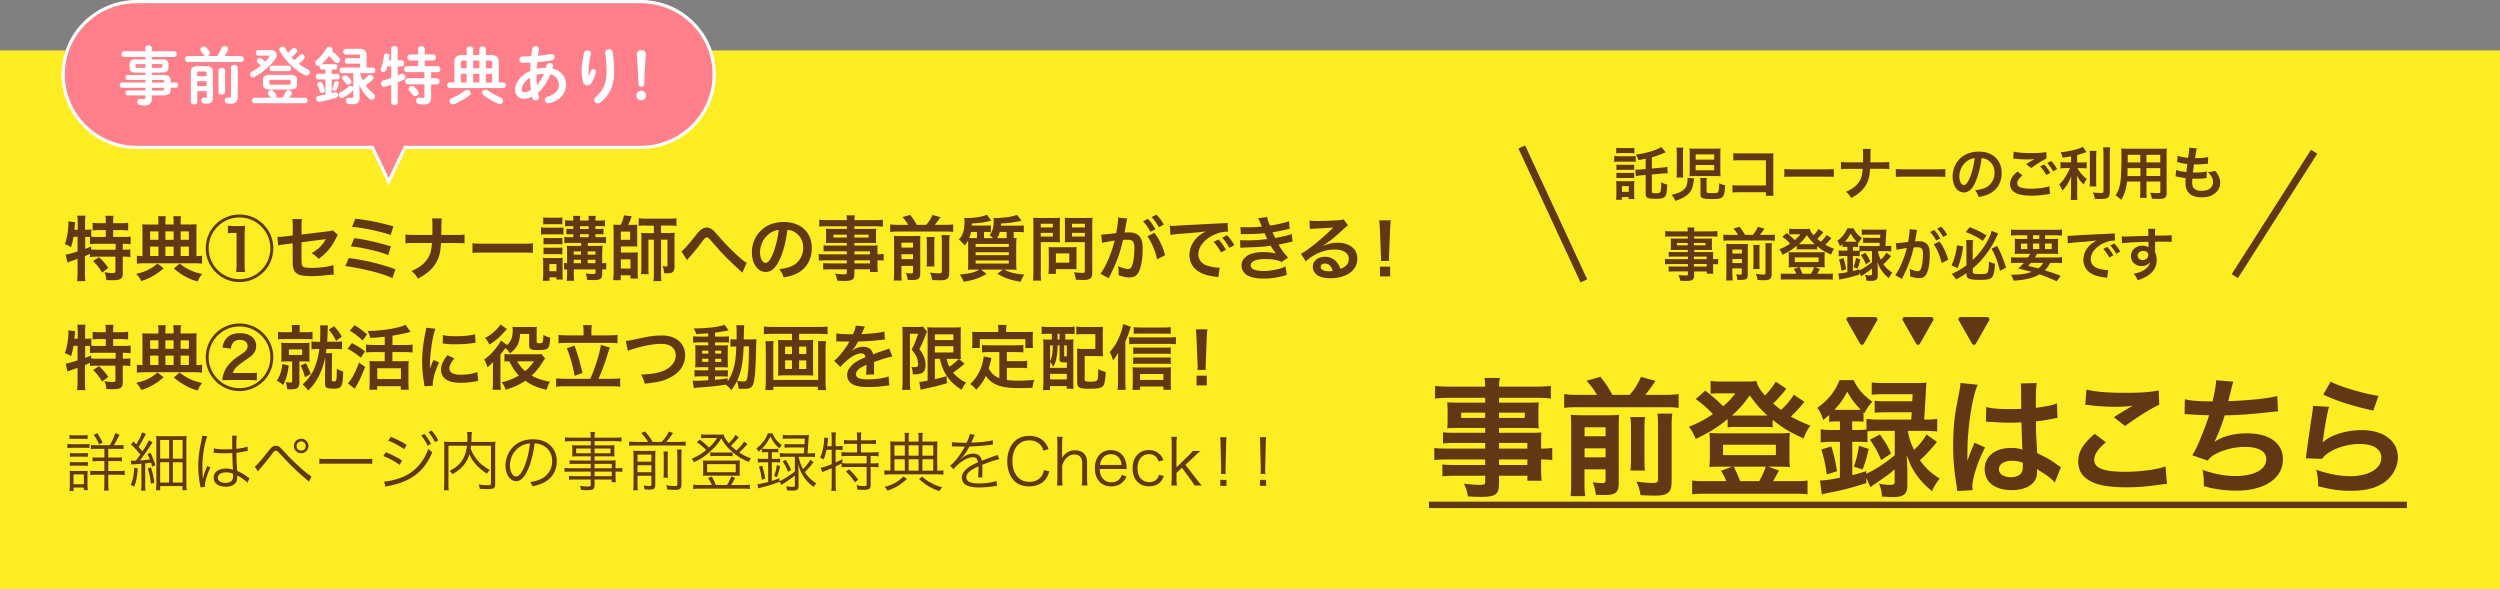 <svg xmlns="http://www.w3.org/2000/svg" id="_レイヤー_2" data-name="レイヤー 2" viewBox="0 0 389.95 91.87"><rect x="0" y="0" width="389.95" height="91.87" fill="#808080" stroke="none"/><defs><style>.cls-1{fill:#fff}.cls-3{fill:#603813}.cls-4{fill:none;stroke:#603813;stroke-width:1.15px;stroke-miterlimit:10}</style></defs><g id="_レイヤー_1-2" data-name="レイヤー 1"><path d="M0 7.87h389.95v84H0z" style="fill:#ffed24"/><path d="M99.94.25H21.32C14.99.25 9.86 5.34 9.86 11.62s5.13 11.37 11.46 11.37h36.77l2.54 5.36 2.54-5.36h36.77c6.33 0 11.46-5.09 11.46-11.37S106.27.25 99.94.25Z" style="stroke-miterlimit:10;fill:#ff808a;stroke:#fff;stroke-width:.5px"/><path d="M21.09 11.32c-.5 0-.88-.21-.88-.76v-.54c0-.48.29-.76.88-.76h1.59v-.38h-3.34c-.26-.02-.39-.24-.39-.45s.13-.42.39-.43h3.34v-.51c0-.28.25-.41.49-.41s.51.15.51.42V8h3.48c.27 0 .4.22.4.44s-.14.44-.4.44h-3.48v.38h1.71c.59 0 .88.28.88.76v.54c0 .48-.29.76-.88.76h-1.71v.37h1.59c1.06 0 1.34.26 1.34.9v.28h.77c.26 0 .4.21.4.41s-.14.41-.4.41h-.77v.29c0 .65-.28.9-1.34.9h-1.59v.47c0 .84-.41 1.1-1.12 1.1-.31 0-.54-.02-.74-.06a.48.48 0 0 1-.41-.48c0-.28.22-.56.6-.49.16.03.26.04.4.04.22 0 .27-.07.27-.26v-.32h-2.75c-.24 0-.35-.2-.35-.39s.12-.39.35-.39h2.75v-.41h-3.63c-.26-.02-.38-.22-.38-.41s.13-.39.38-.41h3.63v-.4h-2.75c-.24 0-.35-.2-.35-.39s.12-.39.35-.39h2.75v-.37zm1.59-.74V10h-1.26c-.21 0-.26.06-.26.2v.19c0 .18.1.2.26.2h1.26Zm1 0h1.38c.21 0 .26-.06.26-.2v-.19c0-.14-.05-.2-.26-.2h-1.38v.58Zm0 2.3h1.93v-.18c0-.2-.06-.23-.41-.23h-1.51v.4Zm0 .83v.41h1.51c.35 0 .41-.03.41-.23v-.19h-1.93ZM33.89 8.75c.28-.43.48-.84.66-1.24.1-.23.29-.32.49-.32.27 0 .54.19.54.46 0 .07-.02.15-.06.23-.15.31-.3.6-.48.87h2.57c.28 0 .41.23.41.46s-.14.46-.41.46h-8.35c-.27 0-.4-.24-.4-.46s.14-.46.4-.46h2.73a.48.48 0 0 1-.25-.22c-.12-.18-.25-.38-.38-.55a.45.45 0 0 1-.1-.27c0-.26.25-.47.53-.47.15 0 .3.06.43.21.17.2.29.37.42.57.06.1.09.2.09.28 0 .21-.15.37-.32.44h1.47Zm-1.74 1.56c.79 0 1.06.3 1.06.95v4.05c0 .6-.35.86-.91.86a3.4 3.4 0 0 1-.57-.04c-.25-.04-.35-.24-.35-.43 0-.25.17-.5.46-.46.08 0 .16.02.25.02.11 0 .15-.04.15-.18v-.87h-1.47v1.71c0 .26-.25.38-.5.38s-.5-.13-.5-.38v-4.66c0-.65.28-.95 1.06-.95h1.34Zm-1.1.84c-.25 0-.3.06-.3.24v.49h1.47v-.49c0-.18-.06-.24-.3-.24zm1.17 1.52h-1.47v.76h1.47zm1.86-1.68c0-.28.27-.41.52-.41s.52.14.52.41v3.36c0 .28-.26.41-.52.41s-.52-.14-.52-.41zm3 4.15c0 .73-.35 1.04-1.11 1.04-.21 0-.31 0-.5-.04a.46.46 0 0 1-.42-.47c0-.27.2-.53.54-.47.09 0 .18.02.24.02.15 0 .2-.04.2-.23v-4.45c0-.29.26-.42.53-.42s.53.14.53.42v4.6ZM42.11 7.8c.69 0 1.06.3 1.06.75 0 .21-.08.45-.25.7-.71 1.01-1.98 2.08-3.21 2.74a.6.6 0 0 1-.28.08c-.25 0-.43-.23-.43-.45 0-.17.08-.33.28-.44.5-.27.99-.6 1.42-.94-.18-.18-.35-.32-.45-.4a.42.42 0 0 1-.18-.34.453.453 0 0 1 .75-.33c.17.11.34.26.55.46.23-.25.43-.48.6-.72.04-.06.06-.11.06-.14 0-.06-.06-.09-.2-.09h-1.55c-.25 0-.37-.22-.37-.43s.13-.43.37-.43h1.82Zm.06 7.43c-.09-.16-.21-.33-.3-.46a.44.44 0 0 1-.09-.27c0-.25.25-.44.51-.44.15 0 .29.06.4.2.13.16.27.35.37.53a.455.455 0 0 1 .02.45h1c.18-.3.31-.58.46-.9.09-.19.27-.28.44-.28.26 0 .54.19.54.45 0 .07-.02.14-.06.22-.09.17-.19.34-.29.51h2.42c.26 0 .37.22.37.43s-.12.44-.37.44H39.7c-.25 0-.37-.22-.37-.44s.13-.43.37-.43h2.47Zm-.06-1.26c-.82 0-1.09-.28-1.09-.82v-.65c0-.54.28-.82 1.09-.82h3.13c.83 0 1.09.28 1.09.82v.65c0 .71-.48.81-1.09.82zm2.96-.76c.21 0 .27-.05.27-.2v-.36c0-.14-.06-.19-.27-.19h-2.78c-.21 0-.27.05-.27.19v.36c0 .18.11.2.27.2zm-2.65-2.11c-.24 0-.35-.22-.35-.43s.12-.43.35-.43h2.6c.25 0 .36.22.36.43s-.12.43-.36.43zm3.51-1.72c.26-.22.52-.46.75-.74.11-.13.24-.18.36-.18.25 0 .49.21.49.46 0 .1-.03.2-.12.29-.24.27-.5.51-.8.74.43.33.89.63 1.36.85.25.12.34.3.34.48 0 .26-.22.5-.5.5a.6.6 0 0 1-.28-.07c-1.53-.77-3.12-2.3-3.9-3.78a.5.5 0 0 1-.06-.22c0-.26.24-.43.49-.43.17 0 .34.08.46.29.13.24.25.46.4.68.21-.18.4-.37.58-.59.11-.13.24-.18.36-.18.26 0 .5.21.5.45 0 .1-.04.2-.13.29-.24.26-.48.49-.76.71.14.16.29.29.43.44ZM50.23 10.01h2.04c.25 0 .36.21.36.42s-.12.42-.36.42h-.53v.67h.87c.25 0 .37.22.37.44s-.13.44-.37.44h-.87v2.12c.15-.04.28-.09.43-.13.05-.02.1-.02.14-.02.27 0 .42.24.42.46 0 .18-.08.34-.29.41-.85.29-1.76.51-2.59.63-.33.04-.53-.23-.53-.48 0-.21.12-.4.38-.44.35-.06.71-.12 1.06-.2v-2.36h-1.14c-.24 0-.36-.23-.36-.44s.13-.44.36-.44h1.14v-.67h-.54c-.25 0-.36-.22-.36-.42 0-.07 0-.15.04-.21-.08.05-.17.07-.25.07-.26 0-.49-.23-.49-.48 0-.14.07-.28.22-.4.53-.44 1.16-1.2 1.55-1.86.1-.17.26-.24.42-.24.27 0 .52.18.52.44 0 .08-.03.16-.07.24.38.28.79.65 1.1 1.03.11.13.15.26.15.37 0 .27-.23.47-.48.47-.14 0-.29-.07-.42-.23-.25-.31-.51-.6-.83-.89-.33.46-.73.88-1.15 1.26h.06Zm.42 4.01c.07.29-.19.48-.42.48-.17 0-.32-.09-.37-.28-.08-.34-.2-.67-.31-.92a.34.34 0 0 1-.04-.16c0-.21.21-.35.42-.35.15 0 .29.07.37.24.14.28.27.67.35.99m1.82-1.37c.22 0 .44.17.38.43-.08.32-.18.58-.27.81-.08.2-.23.28-.37.28-.19 0-.37-.14-.37-.33 0-.04 0-.09.03-.14.1-.24.17-.47.25-.79.04-.18.19-.26.34-.26Zm.86-1.24c-.25 0-.37-.23-.37-.44s.13-.44.37-.44h2.85v-.6h-2.04c-.25 0-.37-.22-.37-.43s.13-.43.37-.43h2.04v-.32c0-.21-.04-.24-.27-.24h-1.99c-.26 0-.38-.23-.38-.45s.13-.45.38-.45h2.14c.85 0 1.12.38 1.12 1.01v1.92h.97c.25 0 .38.23.38.44s-.13.44-.38.44h-1.99c.11.38.25.76.43 1.11.25-.2.51-.42.77-.68.12-.12.26-.17.38-.17.27 0 .5.21.5.46 0 .12-.06.26-.21.38q-.45.405-.99.78c.34.49.75.91 1.2 1.3.17.15.24.3.24.45 0 .28-.24.51-.51.51a.5.5 0 0 1-.36-.15c-.63-.58-1.17-1.3-1.56-2.12l.04 1.45v.51c0 .73-.38 1.01-1.09 1.01-.27 0-.45-.02-.65-.06a.475.475 0 0 1-.39-.48c0-.28.21-.56.59-.48.15.03.23.04.34.04.15 0 .22-.04.22-.24v-1.02a.6.6 0 0 1-.14.19c-.36.35-.84.69-1.41 1.01-.08.05-.17.07-.24.07-.27 0-.48-.26-.48-.5 0-.15.07-.29.24-.38.51-.29.96-.61 1.31-.92.09-.08.19-.11.28-.11.19 0 .35.12.43.28v-2.25h-1.78Zm1.35.99c.09.13.13.25.13.35 0 .27-.25.46-.49.46-.14 0-.27-.06-.36-.19-.16-.22-.27-.35-.45-.55-.1-.1-.14-.21-.14-.31 0-.24.22-.43.47-.43.11 0 .23.04.33.13.22.19.34.31.51.54M62.67 9.43c.26 0 .38.24.38.47s-.13.47-.38.47h-.62v1.41c.17-.07.32-.14.46-.21q.135-.06.24-.06c.29 0 .48.25.48.5 0 .16-.08.31-.28.42-.28.14-.58.28-.9.41v3.13c0 .28-.25.41-.51.41s-.52-.14-.52-.41v-2.74c-.35.12-.69.22-.97.29-.05 0-.1.02-.14.02-.29 0-.47-.27-.47-.53 0-.21.11-.4.36-.47.37-.1.8-.23 1.22-.37v-1.81h-.59c-.06.2-.13.38-.19.54-.1.25-.28.34-.44.34-.23 0-.42-.16-.42-.39 0-.05 0-.11.03-.17.22-.53.41-1.36.49-1.99.04-.24.23-.34.42-.34.23 0 .46.16.43.45-.02.2-.06.4-.1.61h.36V7.6c0-.28.25-.4.52-.4s.51.13.51.4v1.81h.62Zm5.6.89c.29 0 .42.24.42.47s-.14.47-.42.47h-1.02v.95h.88c.29 0 .42.24.42.48s-.14.47-.42.47h-.88v1.99c0 .84-.38 1.15-1.15 1.15-.29 0-.55-.02-.81-.08a.486.486 0 0 1-.38-.49c0-.29.21-.58.57-.51.15.03.29.05.46.05.19 0 .26-.06.26-.25v-1.87h-2.59c-.28 0-.42-.24-.42-.48s.15-.47.42-.47h2.59v-.95h-2.74c-.28 0-.42-.24-.42-.47s.15-.47.42-.47h1.75v-.88h-1.24c-.27 0-.42-.24-.42-.47s.15-.47.42-.47h1.24v-.84c0-.3.27-.45.52-.45s.52.15.52.45v.84h1.33c.29 0 .42.24.42.47s-.14.47-.42.47h-1.33v.88h2.02Zm-3.08 3.88c.07.1.1.2.1.29 0 .28-.27.52-.54.52-.14 0-.27-.06-.38-.21-.17-.23-.31-.4-.5-.6a.47.47 0 0 1-.13-.31c0-.25.24-.47.52-.47.12 0 .25.05.36.15.21.19.4.38.57.63M72.79 7.66c0-.28.25-.41.51-.41s.51.14.51.41v.92h.96v-.92c0-.28.26-.41.51-.41s.51.14.51.41v.92h.7c.93 0 1.3.33 1.3 1.11v3.17h.73c.25 0 .37.22.37.44s-.13.44-.37.44h-8.4c-.25 0-.36-.23-.36-.44s.12-.44.36-.44h.75V9.69c0-.78.36-1.11 1.3-1.11h.63v-.92Zm.09 6.35c.29 0 .53.24.53.5 0 .14-.07.29-.24.42-.62.47-1.49.97-2.3 1.3-.09.04-.17.05-.25.05a.51.51 0 0 1-.51-.5c0-.19.11-.37.36-.48.72-.29 1.47-.72 2.02-1.15.12-.1.25-.14.37-.14Zm-.09-3.35V9.44h-.53c-.29 0-.37.07-.37.33v.88h.9Zm-.91 2.2h.9V11.5h-.9zm1.93-2.2h.96V9.44h-.96zm.96 2.2V11.5h-.96v1.36zm3.35 2.35c.25.12.35.31.35.51 0 .27-.2.52-.49.52-.09 0-.19-.02-.29-.07-.81-.35-1.69-.89-2.24-1.29-.18-.14-.25-.28-.25-.43 0-.25.23-.46.51-.46.11 0 .24.04.36.12.53.35 1.31.81 2.03 1.1Zm-2.33-4.55h.97v-.88c0-.27-.08-.33-.37-.33h-.6v1.22Zm0 .85v1.36h.97v-1.36zM82.69 11.08c0-.44.04-.88.08-1.32-.45.02-.88.03-1.27.03-.32 0-.48-.25-.48-.5s.16-.49.48-.49c.41 0 .88 0 1.37-.04.04-.36.09-.74.15-1.13.05-.28.29-.42.53-.42.29 0 .56.19.51.51-.05.33-.1.66-.15.97.72-.06 1.41-.15 1.96-.25.4-.07.62.21.62.48 0 .22-.14.44-.43.49-.65.12-1.45.21-2.27.28-.02.34-.06.7-.08 1.05.47-.11.96-.16 1.44-.16.04-.13.08-.26.11-.39.06-.25.28-.35.49-.35.26 0 .51.16.51.43 0 .04 0 .08-.02.13-.03.1-.05.2-.08.29 1.36.31 2.13 1.33 2.13 2.5 0 1.43-.98 2.51-2.62 2.91-.05 0-.11.02-.16.02-.31 0-.52-.27-.52-.54 0-.21.13-.42.42-.51 1.25-.38 1.77-1.02 1.77-1.87 0-.68-.44-1.37-1.33-1.61-.42 1.08-1.04 2.11-1.93 2.87.04.21.08.4.13.59.01.04.02.09.02.13 0 .3-.29.48-.55.48-.21 0-.4-.11-.47-.35l-.06-.25c-.42.26-.83.34-1.25.34-.84 0-1.39-.53-1.39-1.42s.64-2.14 2.32-2.91Zm-.86 3.3c.29 0 .58-.09.99-.35q-.135-.96-.15-1.92c-.9.59-1.26 1.25-1.26 1.81 0 .31.08.45.41.46Zm3.01-2.88c-.39.02-.78.08-1.16.19v.17c0 .44.03.93.08 1.43.46-.53.82-1.14 1.08-1.79M91.88 11.78c.1-.23.17-.41.25-.68.08-.22.26-.31.42-.31.23 0 .44.16.44.39 0 .04 0 .08-.02.12-.17.56-.43 1.18-.69 1.62-.16.27-.42.4-.68.4-.28 0-.54-.16-.63-.47-.13-.42-.24-1.13-.24-1.69 0-.79.13-1.87.36-2.89.08-.28.32-.4.56-.4.28 0 .54.16.54.44 0 .04 0 .08-.02.13-.22.91-.36 2.03-.36 2.62 0 .31 0 .52.03.72h.02ZM95 7.67c.26 0 .53.15.58.47.14 1.03.21 2.1.21 3.16 0 2.13-.77 3.62-2.14 4.67a.7.7 0 0 1-.41.16c-.3 0-.55-.26-.55-.55 0-.17.08-.34.25-.49 1.12-.92 1.67-2.12 1.67-3.78 0-1.01-.07-2.03-.2-3.08-.04-.36.28-.56.59-.56M100.77 14.9c0 .42-.32.74-.75.74s-.74-.31-.74-.74.33-.75.74-.75.75.33.75.75m-1.43-6.42c0-.42.3-.67.71-.67s.69.26.69.67v.11c-.12 1.43-.19 2.86-.25 4.53 0 .26-.2.41-.46.41s-.43-.16-.44-.41c-.06-1.67-.13-3.1-.25-4.53z" class="cls-1"/><path d="M231.66 69.09h-4.74c-.72 0-1.3.02-1.84.08v-1.74c.48.06 1 .08 1.88.08h4.7v-.76h-4.24c-.72 0-1.22.02-1.68.06.04-.42.06-.84.06-1.34v-1.32c0-.56-.02-.92-.06-1.4.52.04.94.06 1.7.06h4.22v-.76h-5.48c-.98 0-1.64.04-2.34.12v-1.98c.62.08 1.3.12 2.46.12h5.36c-.02-.7-.04-.92-.12-1.36h2.42c-.1.44-.12.64-.14 1.36h5.62c1.16 0 1.82-.04 2.46-.12v1.98c-.68-.08-1.38-.12-2.34-.12h-5.74v.76h4.52c.76 0 1.2-.02 1.68-.06-.04.44-.06.78-.06 1.4v1.32c0 .6.02.9.06 1.34-.44-.04-.96-.06-1.6-.06h-4.6v.76h4.48c1.18 0 1.58-.02 2.14-.06-.06.5-.06.78-.06 1.82v.7c.86 0 1.34-.04 1.74-.1v1.9c-.48-.06-.86-.1-1.74-.1v1.16c0 1.04.02 1.58.1 2.16h-2.24v-.78h-4.42v1.12c0 1.8-.5 2.18-2.94 2.18-.48 0-1.28-.04-1.92-.08-.12-.8-.24-1.2-.62-1.98 1.08.12 1.82.18 2.54.18.62 0 .78-.1.78-.46v-.96h-4.7c-.9 0-1.38.02-1.98.1v-1.86c.54.06.88.08 1.9.08h4.78v-.86h-5.74c-1.14 0-1.68.02-2.2.1v-1.9c.52.08 1.02.1 2.16.1h5.78zm-3.74-4.72v.82h3.74v-.82zm5.9.82h4.02v-.82h-4.02zm4.42 4.78v-.88h-4.42v.88zm-4.42 2.56h4.42v-.86h-4.42zM249.1 61.59c-.5-.84-.8-1.26-1.62-2.2l2.16-.62c1 1.32 1.26 1.7 1.86 2.82h2.7c.8-.94 1.26-1.68 1.76-2.8l2.26.62c-.52.82-1.12 1.62-1.6 2.18h3.08c.98 0 1.58-.04 2.14-.12v2.16c-.6-.1-1.12-.12-2.14-.12h-13.58c-.96 0-1.52.02-2.14.12v-2.16c.78.1 1.12.12 2.14.12zm-1.95 13.66c0 1.02.02 1.56.12 2.14h-2.3c.08-.66.1-1.24.1-2.28v-8.62c0-.98-.02-1.3-.06-1.8.6.06 1.08.08 1.88.08h3.88c1.02 0 1.34-.02 1.78-.08-.04.48-.06.94-.06 2v8.6c0 1.54-.44 1.92-2.3 1.92-.3 0-.54 0-1.26-.02-.14-.94-.2-1.18-.48-1.96.66.08 1.04.12 1.4.12.48 0 .58-.08.58-.44v-1.7h-3.28zm3.29-7.2v-1.4h-3.28v1.4zm0 3.28v-1.4h-3.28v1.4zm6.16-6.28c-.08.56-.1.9-.1 1.9v4.28c0 1.28.02 1.58.08 2.16h-2.26c.06-.58.08-.94.08-2.14v-4.32c0-.92-.02-1.28-.1-1.88zm4.26-.54c-.1.56-.12 1.12-.12 2.12v8.42c0 .88-.14 1.4-.46 1.72-.42.4-.96.54-2.24.54-.48 0-.9-.02-2.16-.08-.12-.82-.26-1.3-.62-2.12 1.1.16 1.84.22 2.44.22.82 0 .92-.08.92-.64v-8.12c0-1.12-.02-1.48-.1-2.06zM281.46 62.69c-.16.16-.18.18-.36.42-.48.58-1.16 1.3-1.76 1.86.98.56 1.68.88 3.04 1.42-.5.68-.72 1.1-1.04 2-2.1-.94-3.18-1.58-4.84-2.9v1.18c-.4-.06-.66-.08-1.34-.08h-4.42c-.52 0-.9.02-1.26.08v-1.3c-1.68 1.36-2.78 2.04-4.98 3.1-.34-.86-.64-1.38-1.08-1.9 1.44-.56 2.4-1.06 3.76-1.98-1.04-1.08-1.6-1.56-2.68-2.34l1.48-1.32c1.1.84 1.96 1.58 2.8 2.44.94-.82 1.26-1.16 1.9-2.02h-2.64c-.4 0-.76.02-1.22.08v-2.02c.5.08.82.1 1.66.1h3.76c.94 0 1.3-.02 1.72-.08.22.82.5 1.3 1.34 2.26.74-.76 1.32-1.52 1.68-2.16l1.66 1.1c-.52.7-1.38 1.64-2.06 2.3.5.44.74.64 1.24 1 .86-.8 1.54-1.62 1.98-2.36zm-12.2 12.36a7.7 7.7 0 0 0-.82-1.62l1.76-.64h-2.14c-.66 0-1.08.02-1.44.06.06-.54.08-.88.08-1.46v-2.52c0-.52-.02-.9-.08-1.36.52.06.92.08 1.58.08h9.44c.7 0 1.08-.02 1.56-.08-.06.44-.08.76-.08 1.34v2.54c0 .68.02 1 .08 1.46-.38-.04-.78-.06-1.44-.06h-1.94l1.66.6c-.32.6-.78 1.46-.92 1.66h3.42c.94 0 1.38-.02 1.96-.1v2.16c-.6-.08-1.12-.1-2.08-.1h-13.84c-.96 0-1.46.02-2.08.1v-2.16c.58.08 1 .1 1.94.1zm-.5-4.06H277v-1.62h-8.24zm6.42-6.18h.5c-1.08-.96-1.76-1.76-2.76-3.14-.88 1.28-1.64 2.14-2.76 3.14zm-.78 10.24c.44-.78.84-1.64 1.02-2.26h-5c.42.78.7 1.44 1 2.26zM286.49 65.73c-.44 0-.74.02-1.18.06v-1.06c-.38.34-.5.44-.92.78-.26-.82-.46-1.24-.92-1.9 1.64-1.14 2.82-2.62 3.46-4.32h2.2c.68 1.42 1.42 2.28 2.92 3.36-.56.62-.84 1.04-1.22 1.78l-.16-.14v1.5c-.44-.06-.62-.06-1.18-.06h-.58v1.34h.8c.6 0 1.04-.02 1.42-.08v-1.66c.56.08 1.12.12 1.92.12h5.06c.04-.6.06-.8.08-1.14h-3.96c-.9 0-1.32.02-1.82.08v-1.9c.5.08.88.1 1.82.1h4.04c.04-.5.04-.56.06-1.1h-4.48c-.84 0-1.42.02-1.9.08v-1.92c.56.08 1.1.1 2 .1h4.7c.82 0 1.36-.02 1.84-.08q-.06.46-.12 1.94c-.06 1.04-.16 2.8-.24 3.84h.12c.84 0 1.38-.04 1.92-.12v1.98c-.54-.06-1.16-.1-1.9-.1h-2.68c.18 1.1.38 1.74.96 2.96.9-.86 1.4-1.46 1.94-2.4l1.64 1.16c-1 1.22-1.84 2.14-2.66 2.84.88 1.24 1.66 1.98 3.08 2.88-.54.68-.82 1.14-1.2 1.96-1.28-1.1-1.8-1.66-2.44-2.58-.66-.94-.98-1.6-1.52-3.1q.06.6.12 2.22v2.56c0 1.34-.58 1.82-2.2 1.82-.44 0-.98-.02-1.76-.08-.08-.92-.18-1.34-.46-2.02.64.14 1.2.2 1.56.2.74 0 .88-.08.88-.52v-1.9c-.7.58-.82.7-1.42 1.12q-.34.24-1.7 1.18-.32.22-.66.46l-.64-1.42v.8c-2.04.66-3.56 1.06-5.36 1.42-.94.18-.96.18-1.58.36l-.3-2.2c.82 0 1.54-.1 3.12-.42v-5.6h-1.04c-.84 0-1.46.04-1.96.1v-2.04c.52.06 1.14.1 1.98.1h1.02v-1.34zm-1.56 8.28c-.16-1.38-.38-2.38-.84-3.9l1.56-.48c.42 1.28.62 2.2.88 3.88zm1.6-10.08h2.98c.36 0 .48 0 .74-.02-.88-.88-1.44-1.62-2.12-2.82-.6 1.14-1.14 1.92-2 2.84zm6.53 3.28c-.78 0-1.3.02-1.78.08v1.72c-.44-.08-.84-.1-1.56-.1h-.8v5.2c.76-.18 1.12-.3 2.18-.62v.42c1.6-.78 2.94-1.66 4.44-2.9v-3.8zm-3.9 5.58c.42-1.2.62-2 .8-3.26l1.52.5c-.28 1.28-.52 2.1-.96 3.2zm4.06-5.02c.94 1.32 1.2 1.74 1.74 2.98l-1.54 1.02c-.54-1.3-1-2.16-1.76-3.18zM305.29 76.59c-.02-.2-.02-.32-.1-.78-.38-2.34-.54-4.26-.54-6.36 0-1.8.12-3.56.38-5.3q.1-.6.54-2.86c.14-.7.22-1.28.22-1.48v-.08l2.7.28c-.82 1.74-1.58 6.56-1.6 10.04q-.02.72-.02 1.04v.32c0 .16 0 .2-.02.42h.02q.1-.22.24-.58c.04-.14.14-.36.24-.68q.18-.42.38-.9c.04-.06.06-.12.24-.62l1.66.74c-1.18 2.32-1.98 4.8-1.98 6.12 0 .14 0 .16.04.54zm4.52-13.1c.94.24 1.98.32 3.62.32.7 0 1.14 0 1.84-.04 0-1.18-.02-2.18-.02-3 0-.44-.02-.74-.06-.96l2.5-.06c-.1.56-.14 1.52-.14 2.94v.92c1.04-.12 1.92-.28 2.7-.48q.12-.04.44-.16l.16-.04.08 2.26c-.2.02-.22.02-.58.1-.68.14-1.72.32-2.78.44v.44c0 1.12 0 1.16.2 4.52 1.44.68 1.94.96 3.14 1.82.26.18.36.24.56.34l-.96 2.42c-.34-.4-.94-.92-1.5-1.28-.68-.44-1.14-.74-1.26-.82v.28c0 .44-.06.84-.16 1.12-.46 1.18-1.86 1.88-3.8 1.88-2.62 0-4.22-1.24-4.22-3.28s1.7-3.3 4.12-3.3c.74 0 1.24.08 1.78.28-.06-.5-.08-1.48-.16-4.26-.8.02-1.28.04-1.8.04-.74 0-1.54-.02-2.48-.1-.28 0-.5-.02-.6-.02-.18-.02-.3-.02-.34-.02-.1-.02-.16-.02-.2-.02-.02 0-.06 0-.12.02zm4.07 8.38c-1.28 0-2.08.5-2.08 1.32 0 .74.72 1.24 1.84 1.24.74 0 1.32-.22 1.62-.62.18-.24.26-.54.26-1.08v-.54c-.66-.24-1.04-.32-1.64-.32M328.48 68.99c-1.26 1.04-1.82 1.88-1.82 2.74 0 1.3 1.46 1.86 4.84 1.86 2.38 0 5-.36 6.28-.84l.22 2.74c-.34.02-.46.02-.88.08-2.4.34-3.68.44-5.4.44-2.18 0-3.94-.22-5-.66-1.72-.66-2.56-1.78-2.56-3.34s.78-2.84 2.58-4.34zm-3.04-8.22c1.54.36 3.32.5 6 .5 2.54 0 3.96-.1 5.28-.38l.08 2.24c-1.2.54-3.36 1.88-5.34 3.32l-1.74-1.38c1.04-.66 2.02-1.26 2.94-1.78-.88.12-1.74.16-3 .16-1.02 0-2.68-.1-3.66-.24-.4-.04-.46-.06-.74-.06zM340.79 62.27c.92.24 2.26.34 4.32.34.38-1.6.52-2.44.56-3.3l2.68.22q-.12.36-.32 1.16-.36 1.5-.48 1.88c1.52-.04 3.78-.2 5.1-.36 1.48-.18 1.86-.26 2.56-.46l.12 2.42c-.46.02-.64.04-1.16.1-2.9.32-4.66.46-7.16.52-.42 1.42-1.18 3.34-1.58 4.06v.04c1.34-.86 3.08-1.3 5.04-1.3 3.52 0 5.62 1.52 5.62 4.06 0 2.96-2.86 4.88-7.24 4.88-1.78 0-3.54-.24-5.1-.7 0-1.14-.02-1.54-.2-2.54 1.8.64 3.48.96 5.16.96 2.9 0 4.78-1.02 4.78-2.62 0-1.24-1.2-1.92-3.36-1.92-1.48 0-3.02.36-4.3.98-.74.36-1.1.66-1.46 1.16l-2.42-.84c.3-.48.64-1.1.94-1.8.66-1.52 1.4-3.46 1.68-4.44-1.06-.02-1.96-.06-3.02-.14-.28-.02-.48-.02-.64-.02h-.16zM363.28 63.45c-.3 1.1-.64 2.96-.9 4.92q-.04.28-.1.58l.04.04c1.16-1.12 3.64-1.9 6.06-1.9 3.4 0 5.64 1.68 5.64 4.24 0 1.46-.78 2.94-2.06 3.86-1.3.94-2.96 1.36-5.28 1.36-1.72 0-2.82-.14-5.1-.7-.02-1.24-.06-1.64-.3-2.58 1.96.68 3.68 1 5.38 1 2.82 0 4.78-1.18 4.78-2.88 0-1.34-1.26-2.14-3.38-2.14-1.78 0-3.64.54-4.98 1.46-.36.26-.48.38-.9.86l-2.52-.08c.06-.36.06-.44.16-1.2.16-1.24.48-3.46.84-5.82.08-.48.1-.72.12-1.16zm.26-3.92c1.38.76 5.2 1.9 7.46 2.22l-.82 2.3c-3.42-.78-5.52-1.44-7.8-2.5zM222.89 79.25v-1h152.54v1zM11.47 36.96c-.1.59-.21 1.05-.4 1.62-.32-.24-.57-.36-.96-.5.34-.89.56-2.18.56-3.27 0-.07-.01-.14-.02-.28l1.08.13c-.04.2-.04.22-.07.56l-.02.17-.03.45h.51v-1.3c0-.33-.02-.61-.08-.9h1.3c-.04.29-.07.54-.07.9v1.3h.09c.4 0 .64-.02.88-.07v1.16c.34.02.62.03 1.01.03h1.25v-1.07h-.92c-.45 0-.8.02-1.13.06v-1.2c.32.04.64.07 1.13.07h.92v-.34c0-.32-.02-.55-.07-.82h1.28c-.04.25-.06.48-.06.81v.35h1.19c.49 0 .82-.02 1.15-.07v1.2c-.33-.03-.68-.06-1.15-.06h-1.19v1.07h1.49c.55 0 .96-.02 1.24-.05v1.19c-.34-.04-.75-.07-1.16-.07h-.07v.92h.1c.53 0 .8-.01 1.08-.06v1.21c-.34-.04-.64-.07-1.08-.07h-.1v2.63c0 .83-.35 1.05-1.63 1.05-.19 0-.59-.01-.94-.03-.03-.51-.12-.84-.29-1.21.63.09.99.12 1.29.12.35 0 .42-.05.42-.33v-2.22h-2.88c-.46 0-.73.01-1.08.07v-.51c-.31.14-.51.23-.79.35v2.62c0 .48.02.9.07 1.28h-1.3c.04-.25.08-.78.08-1.28v-2.19c-.26.1-.51.19-.74.26-.58.21-.72.26-.84.32l-.27-1.25c.4-.04.84-.17 1.85-.5v-2.27h-.65Zm1.81 1.87c.43-.17.57-.22.95-.39v.48c.26.02.58.03 1.07.03h2.74v-.92h-2.77c-.58 0-.91.01-1.24.07v-1.13c-.24-.01-.39-.01-.56-.01h-.18v1.87Zm2.17 1.28c.56.52.98 1 1.44 1.68l-.96.73c-.44-.74-.76-1.16-1.4-1.8l.91-.6ZM25.52 41.84c-.7.62-1.08.88-1.68 1.22s-1 .52-1.8.78c-.29-.56-.44-.76-.81-1.12.82-.19 1.22-.32 1.79-.59.58-.28.91-.51 1.55-1.02l.96.74Zm-.81-7.12c0-.53-.01-.74-.07-1h1.23c-.05.3-.07.47-.07 1.01v.28h1.28v-.28c0-.56-.01-.75-.07-1.01h1.24c-.07.32-.08.51-.08 1v.29h1.43c.53 0 .85-.01 1.08-.03-.03.23-.04.52-.04.94v4.03c.42-.01.59-.02.88-.07v1.25c-.35-.04-.75-.07-1.3-.07h-7.58c-.54 0-.96.02-1.29.07v-1.25c.29.04.46.06.87.07v-4.04c0-.39-.01-.65-.04-.92.32.02.59.03 1.07.03h1.45v-.29Zm0 1.37h-1.29v1.32h1.29zm0 2.38h-1.29v1.46h1.29zm2.37-1.06v-1.32H25.8v1.32zm0 2.52v-1.46H25.8v1.46zm.93 1.18c.63.48.95.68 1.52.96.66.32 1.11.47 2 .67-.35.44-.43.56-.71 1.17-.86-.25-1.32-.45-1.99-.82-.61-.34-.97-.59-1.71-1.21l.89-.76Zm1.45-3.7v-1.32h-1.28v1.32zm0 2.52v-1.46h-1.28v1.46zM32.09 38.73c0-2.92 2.35-5.27 5.27-5.27s5.27 2.35 5.27 5.27c0 1.4-.57 2.78-1.54 3.73-1.02.99-2.34 1.54-3.73 1.54-2.9 0-5.27-2.37-5.27-5.27m5.27 4.81c2.65 0 4.81-2.16 4.81-4.81s-2.15-4.81-4.81-4.81-4.81 2.16-4.81 4.81 2.16 4.81 4.81 4.81m-1.81-8.34q.3.04.91.06h.84c.43 0 .59-.01.94-.04-.04.39-.08 1.02-.08 1.49v4.54c0 .5.02.8.08 1.18h-1.41c.04-.41.07-.68.07-1.18v-4.92h-.41c-.33 0-.57.01-.94.06v-1.18ZM52.71 36.63c-.13.19-.15.22-.31.54-.64 1.34-1.42 2.27-2.7 3.21-.43-.47-.59-.59-1.1-.89.76-.42 1.33-.91 1.82-1.55.15-.22.22-.32.42-.65-.18.03-.25.04-.42.07-1.11.13-2.24.28-3.39.44v2.48q.01.76.04.95c.08.43.43.55 1.55.55 1.27 0 2.46-.15 3.38-.43l.07 1.49c-.3.01-.39.01-.67.04-1.19.13-2 .19-2.73.19-.89 0-1.54-.07-1.96-.19-.45-.13-.83-.54-.95-1.01-.1-.34-.11-.51-.11-1.39v-2.52l-1.03.13q-.86.11-1.22.21l-.14-1.36c.12.01.21.01.26.01.2 0 .67-.03.97-.08l1.17-.14v-1.51c0-.55-.01-.67-.07-1.05h1.52c-.06.32-.07.55-.07 1.02v1.39l4-.48c.58-.07.59-.08.85-.19l.81.73ZM54.37 40.25c2.66.35 4.74.85 7.31 1.74l-.47 1.39c-1.14-.51-2.16-.83-3.89-1.23-1.35-.32-2.26-.48-3.45-.64l.52-1.25Zm.88-3.1c1.76.22 3.52.62 5.73 1.28l-.43 1.35c-.87-.34-1.65-.57-3.03-.88-.94-.22-1.65-.34-2.78-.48zm.17-3.04c2.12.25 3.5.53 5.95 1.19l-.44 1.35c-1.82-.6-4.07-1.08-6.01-1.27l.5-1.28ZM71.03 36.65c.77 0 1-.01 1.43-.08v1.39c-.4-.04-.68-.05-1.41-.05h-2.26c-.1 1.53-.29 2.26-.79 3.1-.6 1-1.38 1.68-2.81 2.46-.37-.63-.54-.82-1-1.19 1.32-.57 2.16-1.25 2.65-2.17.33-.59.45-1.09.54-2.21h-2.73c-.73 0-1.01.01-1.41.05v-1.39c.43.07.67.08 1.43.08h2.77c.01-.46.01-.66.01-.86v-.65c0-.47-.01-.76-.06-1.06h1.52c-.04.35-.04.36-.06 1.06v.66q-.02.73-.02.85h2.18ZM73.7 37.93c.48.07.69.08 1.78.08h5.86c1.09 0 1.3-.01 1.78-.08v1.53c-.44-.06-.56-.06-1.79-.06h-5.84c-1.23 0-1.35 0-1.79.06zM84.39 35.46c.25.04.47.05.86.05h1.78c.44 0 .61-.01.86-.04v1.12c-.26-.04-.35-.04-.81-.04h-1.83c-.37 0-.6.01-.86.04zm.27 8.34c.04-.31.07-.69.07-1.08v-1.6c0-.37-.01-.59-.06-.9.3.02.44.03.78.03h1.64c.36 0 .5-.01.69-.04-.03.25-.03.37-.03.84v1.78c0 .29.01.6.03.77h-1v-.34h-1.06v.54h-1.07Zm.07-9.89c.29.04.46.05.9.05h1.19c.44 0 .62-.01.9-.05v1.1c-.29-.03-.51-.04-.9-.04h-1.19c-.39 0-.64.01-.9.04zm.05 3.19c.21.02.35.03.7.03h1.56c.35 0 .5-.01.68-.03v1.02c-.24-.02-.36-.03-.68-.03h-1.56c-.34 0-.49.01-.7.03zm0 1.51c.21.02.35.03.7.03h1.56c.35 0 .48-.01.68-.03v1.06c-.19-.02-.33-.03-.7-.03h-1.55c-.32 0-.48.01-.69.03zm.91 3.69h1.1v-1.11h-1.1zm3.23-4.41c-.41 0-.63.01-.9.06v-1c.29.04.48.05.9.05h.5v-.47h-.3c-.32 0-.58.01-.78.04v-.9c.19.03.45.04.78.04h.3v-.44h-.48c-.35 0-.56.01-.81.04v-.97c.26.04.45.06.85.06h.45c0-.39-.01-.53-.07-.73h1.18c-.05.19-.07.34-.07.73h1.35c0-.44-.01-.53-.05-.73h1.18c-.06.21-.08.4-.08.73h.69c.36 0 .58-.01.8-.06v.97a6 6 0 0 0-.8-.04h-.69v.44h.5c.36 0 .52-.01.76-.04v.9c-.2-.03-.47-.04-.77-.04h-.48V37h.78c.44 0 .65-.01.88-.05v1c-.27-.04-.44-.06-.89-.06h-1.96v.47h1.28c.43 0 .77-.02 1.02-.04q-.03.24-.06 1.08v1.65c.27 0 .42-.01.63-.06v1.07c-.21-.03-.33-.04-.63-.05v.69c0 .81-.26.99-1.46.99-.18 0-.33-.01-.89-.03-.03-.39-.07-.53-.2-1 .41.06.75.08 1 .08.43 0 .51-.03.51-.25v-.47H89.5v.43c0 .75.01.95.04 1.35H88.4c.04-.41.05-.66.05-1.35v-.43c-.23.01-.34.02-.47.04v-1.05c.13.02.24.03.47.04v-1.71c0-.45-.01-.74-.04-1.01.3.02.53.03 1.05.03h1.19v-.47h-1.71Zm1.71 1.32h-1.14v.51h1.14zm0 1.3h-1.14v.54h1.14zm1.19-4.79v-.44h-1.35v.44zm0 1.28v-.47h-1.35V37zm1.05 2.72v-.51h-1.2v.51zm0 1.33v-.54h-1.2v.54zM96.81 35.08c.29-.59.4-.91.51-1.49l1.21.14c-.15.48-.33.92-.54 1.34h.68c.3 0 .52-.01.74-.03-.02.23-.02.44-.02.68v1.96c0 .41 0 .56.02.78-.23-.02-.36-.02-.7-.02h-1.86v.95h1.87c.39 0 .56-.01.78-.03-.03.25-.03.47-.03.83v2.35c0 .42.01.65.04.9h-1.17v-.5h-1.51v.77h-1.2c.05-.38.08-.74.08-1.16v-6.62c0-.25-.03-.74-.05-.89.21.02.47.03.77.03h.38Zm.03 2.32h1.44v-1.28h-1.44zm0 4.49h1.5v-1.44h-1.5zm3.88-6.71c-.46 0-.74.01-1.09.06v-1.2c.33.04.65.07 1.16.07h3.59c.5 0 .78-.02 1.13-.07v1.2c-.35-.04-.64-.06-1.09-.06h-1.31v1.16h1.25c.4 0 .64-.01.88-.04-.03.23-.03.41-.03.87v4.48c0 .36-.11.64-.3.8-.17.13-.38.18-.8.18-.17 0-.26-.01-.53-.02-.03-.54-.08-.76-.24-1.12.41.07.46.08.57.08.15 0 .2-.04.2-.21v-3.98h-1v5.36c0 .44.01.76.07 1.1h-1.27c.06-.34.08-.67.08-1.1v-5.36h-.85v4.32c0 .56.01.84.04 1.06h-1.2c.04-.3.06-.51.06-1.2v-4.33c0-.46-.01-.65-.04-.91.25.03.46.04.92.04h1.07V35.2h-1.27ZM106.28 39.21c.47-.33.95-.87 2.4-2.7.29-.35.47-.55.68-.69.3-.22.6-.33.88-.33q.495 0 .99.42c.15.13.4.39.74.79 1 1.18 2.07 2.27 3.29 3.37.56.49.84.72 1.2.92l-.67 1.56c-.11-.13-.15-.18-.32-.32-.57-.51-1.44-1.33-2.24-2.13-.84-.86-.86-.89-2.04-2.23-.68-.78-.75-.84-.96-.84-.18 0-.29.1-.66.59-.9 1.21-1.51 1.95-2.17 2.66-.12.13-.14.17-.23.3l-.89-1.38ZM121.67 40.35c-.63 1.42-1.33 2.07-2.23 2.07-1.25 0-2.16-1.28-2.16-3.05 0-1.21.43-2.34 1.21-3.2.92-1.01 2.22-1.54 3.78-1.54 2.64 0 4.36 1.61 4.36 4.08 0 1.9-.99 3.42-2.67 4.1-.53.22-.96.33-1.73.46-.19-.58-.32-.83-.67-1.29 1.01-.13 1.67-.31 2.19-.6.96-.53 1.53-1.57 1.53-2.75 0-1.06-.47-1.91-1.35-2.44-.34-.2-.63-.29-1.11-.33-.21 1.73-.59 3.25-1.14 4.49Zm-1.62-3.94c-.92.66-1.5 1.79-1.5 2.97 0 .9.39 1.62.87 1.62.36 0 .74-.46 1.13-1.41.42-.99.78-2.48.91-3.72-.57.07-.97.22-1.42.54ZM132.08 39.19h-2.61c-.4 0-.72.01-1.01.04v-.96c.26.03.55.04 1.03.04h2.59v-.42h-2.33c-.4 0-.67.01-.92.03.02-.23.03-.46.03-.74v-.73c0-.31-.01-.51-.03-.77.29.02.52.03.94.03h2.32v-.42h-3.01c-.54 0-.9.02-1.29.07v-1.09c.34.04.71.07 1.35.07h2.95c-.01-.39-.02-.51-.07-.75h1.33c-.06.24-.07.35-.08.75h3.09c.64 0 1-.02 1.35-.07v1.09c-.37-.04-.76-.07-1.29-.07h-3.16v.42h2.49c.42 0 .66-.01.92-.03-.02.24-.03.43-.03.77v.73c0 .33.01.5.03.74-.24-.02-.53-.03-.88-.03h-2.53v.42h2.46c.65 0 .87-.01 1.18-.03-.03.28-.03.43-.03 1v.38c.47 0 .74-.02.96-.05v1.04c-.26-.03-.47-.05-.96-.05v.64c0 .57.01.87.06 1.19h-1.23V42h-2.43v.62c0 .99-.27 1.2-1.62 1.2-.26 0-.7-.02-1.06-.04-.07-.44-.13-.66-.34-1.09.59.07 1 .1 1.4.1.34 0 .43-.06.43-.25v-.53h-2.59c-.5 0-.76.01-1.09.05v-1.02c.3.03.48.04 1.05.04h2.63v-.47h-3.16c-.63 0-.92.01-1.21.05v-1.04c.29.04.56.05 1.19.05h3.18zm-2.06-2.59v.45h2.06v-.45zm3.25.45h2.21v-.45h-2.21zm2.43 2.63v-.48h-2.43v.48zm-2.43 1.4h2.43v-.47h-2.43zM141.67 35.07c-.28-.46-.44-.69-.89-1.21l1.19-.34c.55.73.69.94 1.02 1.55h1.49c.44-.52.69-.92.97-1.54l1.24.34c-.29.45-.62.89-.88 1.2h1.69c.54 0 .87-.02 1.18-.07v1.19c-.33-.06-.62-.07-1.18-.07h-7.47c-.53 0-.84.01-1.18.07V35c.43.05.62.07 1.18.07zm-1.07 7.51c0 .56.01.86.07 1.18h-1.27c.04-.36.06-.68.06-1.25v-4.74c0-.54-.01-.72-.03-.99.33.03.59.04 1.03.04h2.13c.56 0 .74-.01.98-.04-.02.26-.03.52-.03 1.1v4.73c0 .85-.24 1.06-1.27 1.06-.17 0-.3 0-.69-.01-.08-.52-.11-.65-.26-1.08.36.04.57.07.77.07.26 0 .32-.04.32-.24v-.94h-1.8v1.12Zm1.81-3.96v-.77h-1.8v.77zm0 1.8v-.77h-1.8v.77zm3.38-3.45c-.04.31-.06.5-.06 1.05v2.35c0 .7.01.87.04 1.19h-1.24c.03-.32.04-.52.04-1.18V38c0-.51-.01-.7-.05-1.03zm2.35-.3c-.06.31-.07.62-.07 1.17v4.63c0 .48-.08.77-.25.95-.23.22-.53.3-1.23.3-.26 0-.5-.01-1.19-.04-.07-.45-.14-.72-.34-1.17.61.09 1.01.12 1.34.12.45 0 .51-.04.51-.35v-4.47c0-.62-.01-.81-.06-1.13h1.29ZM158.84 35.2c.35 0 .58-.01.85-.04v1.08c-.28-.04-.5-.05-.84-.05h-.73v.95c.23-.01.26-.01.45-.03-.04.35-.06.65-.06 1.49v2.24c0 .64.01 1 .06 1.25-.31-.03-.65-.04-1.18-.04h-.79c1.1.51 1.69.65 3.17.78-.27.41-.3.46-.56 1.12-1.67-.29-2.42-.54-3.65-1.25l.89-.65h-3.44l.89.69c-1.36.73-2.02.95-3.6 1.2-.19-.47-.26-.63-.59-1.11 1.67-.18 2.24-.32 3.08-.78h-.64c-.52 0-.87.01-1.19.04.04-.31.06-.7.06-1.3v-2.21c0-.53 0-.68-.02-1.07-.12.26-.22.4-.53.78a5.8 5.8 0 0 0-.91-.94c.64-.65.88-1.41.88-2.84 0-.1-.02-.39-.04-.51h.19c.11.01.2.01.22.01.58 0 1.51-.09 2.04-.19.44-.09.75-.18 1.1-.33l.67.92c-1.02.29-1.46.35-3.04.45 0 .17 0 .21-.01.33h2.19c.35 0 .59-.01.8-.04v1.07c-.24-.03-.47-.04-.78-.04h-.29v.96h1.4c-.22-.21-.3-.29-.53-.45.45-.57.64-1.23.64-2.3 0-.15-.01-.24-.03-.4.18.02.25.02.34.02.36 0 1.38-.08 1.8-.13.6-.09 1.01-.19 1.54-.36l.7.92c-1.82.34-1.93.35-3.22.42-.01.17-.01.25-.02.34h2.74Zm-6.46 1.94v-.96h-.92c-.05.33-.13.58-.29.94.36.02.55.02.95.02zm-.2 1.38h5.17v-.47h-5.17zm0 1.28h5.17v-.46h-5.17zm0 1.3h5.17v-.47h-5.17zm3.77-4.92c-.11.4-.21.64-.39.96h1.45v-.96h-1.07ZM162.34 42.42c0 .66.02 1.07.07 1.35h-1.29c.04-.33.07-.68.07-1.36V35.2c0-.58-.01-.89-.04-1.24.34.03.59.04 1.12.04h1.95c.57 0 .83-.01 1.12-.04-.02.35-.03.6-.03 1.03v1.82c0 .49.01.75.03.99-.26-.02-.65-.03-1.01-.03h-1.98v4.65Zm0-6.95h1.88v-.57h-1.88zm0 1.43h1.88v-.58h-1.88zm5.56 4.36c0 .32.01.54.03.75-.23-.02-.46-.03-.78-.03h-2.45v.74h-1.17c.03-.31.06-.65.06-1.07V39.3c0-.3-.01-.54-.03-.77.24.02.5.03.81.03h2.72c.34 0 .62-.01.85-.03-.02.22-.03.44-.03.76v1.98Zm-3.2-.29h2.09v-1.44h-2.09zm5.68 1.45c0 .61-.1.89-.39 1.07-.22.13-.52.18-1.16.18-.18 0-.3 0-1.02-.04-.08-.53-.13-.76-.31-1.17.46.06.99.1 1.35.1.31 0 .36-.04.36-.29v-4.5h-2.12c-.36 0-.76.01-1 .03.01-.3.02-.52.02-.99v-1.82c0-.42-.01-.72-.03-1.03.33.03.57.04 1.12.04h2.09c.53 0 .79-.01 1.13-.04-.04.36-.05.69-.05 1.23v7.23Zm-3.17-6.95h2.01v-.57h-2.01zm0 1.43h2.01v-.58h-2.01zM175.71 34.58c-.06.32-.13.77-.24 1.36q-.03.19-.07.33c.33-.01.48-.02.68-.02.73 0 1.27.2 1.63.58.37.42.52.95.52 1.95 0 1.89-.32 3.4-.85 4-.31.36-.64.49-1.22.49-.51 0-.96-.09-1.69-.33.01-.21.02-.37.02-.48 0-.29-.02-.51-.11-.94.59.26 1.22.44 1.61.44.32 0 .5-.21.66-.75.18-.57.29-1.57.29-2.51 0-1.01-.25-1.31-1.1-1.31-.23 0-.41.01-.66.03-.54 2.26-1.03 3.59-2.24 5.98l-1.28-.7c.85-1.16 1.69-3.14 2.21-5.18q-.17.02-.52.09l-1 .17c-.18.03-.3.07-.45.11l-.13-1.3c.5-.01 1.07-.07 2.34-.23.21-1.22.29-1.85.29-2.22v-.2l1.43.14c-.03.09-.07.23-.09.34l-.02.14Zm3.35-.45c.48.52.78.94 1.16 1.62l-.77.41c-.36-.67-.67-1.11-1.16-1.64zm1.02 2.18c.76 1.04 1.33 2.23 1.65 3.5l-1.25.63c-.22-1.16-.9-2.77-1.51-3.58zm.68-.85c-.33-.61-.69-1.12-1.12-1.6l.74-.39c.5.51.8.92 1.14 1.55l-.76.43ZM182.48 35.23c.24.01.36.01.42.01q.2 0 1.82-.11c.8-.04 2.68-.14 5.62-.29.9-.04.96-.04 1.13-.09l.08 1.4q-.12-.01-.23-.01c-.66 0-1.47.22-2.18.59-1.4.73-2.22 1.83-2.22 2.94 0 .86.54 1.52 1.46 1.79.54.17 1.24.29 1.64.29.01 0 .11 0 .22-.01l-.2 1.5c-.14-.03-.17-.03-.37-.07-1.21-.15-1.9-.35-2.57-.73-1.01-.57-1.57-1.51-1.57-2.65 0-.94.37-1.86 1.04-2.59.42-.45.81-.75 1.53-1.11-.89.13-1.57.2-3.71.35-.98.08-1.49.14-1.83.22l-.08-1.44Zm7.58 2.11c.48.52.78.94 1.16 1.62l-.77.41c-.36-.67-.67-1.11-1.16-1.64l.77-.38Zm1.7 1.34c-.33-.6-.69-1.12-1.12-1.6l.74-.39c.5.51.8.92 1.14 1.55l-.76.43ZM193.49 35.41c.32.03.57.04 1.06.04.84 0 1.43-.03 2.27-.12q-.03-.09-.12-.29c-.28-.64-.43-.98-.44-1l1.38-.19c.04.28.15.61.45 1.33a18.6 18.6 0 0 0 2.97-.66l.11 1.17q-.11.02-.37.08c-.74.18-1.96.42-2.3.46.18.41.24.55.43.9.95-.2 1.45-.31 1.52-.32.63-.15.76-.2 1.05-.32l.11 1.2c-.21.03-.44.08-.69.14q-.675.165-1.08.24-.28.06-.41.09c.57.95.75 1.18 1.47 2.01l-.97.69c-.79-.33-1.45-.45-2.53-.45-.84 0-1.47.11-1.85.31-.31.18-.47.41-.47.67s.19.52.47.64c.35.15.94.24 1.57.24 1.14 0 2.7-.33 3.39-.71l.2 1.35q-.21.03-.71.17c-.94.25-1.85.37-2.82.37-1.27 0-2.07-.17-2.68-.54-.53-.33-.85-.89-.85-1.51s.33-1.14.92-1.53c.57-.36 1.45-.55 2.56-.55.67 0 1.31.08 1.9.23-.18-.17-.38-.47-.85-1.23-1.17.18-1.87.22-4.26.3-.19.01-.26.01-.45.03l-.04-1.2c.32.04.39.04 1.13.04 1.15 0 2.07-.07 3.11-.21-.07-.13-.11-.2-.2-.41-.11-.23-.14-.3-.23-.5-.88.1-1.67.14-2.95.15-.46 0-.52.01-.75.02l-.06-1.17ZM206.32 38.37c1-.4 1.49-.51 2.31-.51 1.88 0 3.09.97 3.09 2.48 0 1.05-.52 1.88-1.5 2.43-.72.41-1.65.63-2.66.63-.92 0-1.69-.18-2.13-.51a1.57 1.57 0 0 1-.66-1.27c0-.91.79-1.57 1.89-1.57.77 0 1.44.32 1.9.9.22.27.34.52.51.99.91-.34 1.31-.81 1.31-1.6 0-.86-.85-1.42-2.18-1.42-1.61 0-3.21.65-4.53 1.85l-.75-1.19c.39-.19.83-.48 1.55-1.03 1.02-.78 2.45-2.01 3.29-2.86l.2-.2h-.01c-.42.04-1.12.09-3.11.18-.24.01-.32.02-.53.05l-.05-1.32c.37.04.69.07 1.3.07.94 0 2.28-.05 3.34-.13.38-.03.51-.06.68-.14l.68.97c-.19.1-.26.17-.57.45-.55.51-1.35 1.22-1.73 1.54-.2.16-.99.76-1.21.9q-.27.19-.45.29zm.33 2.74c-.4 0-.65.2-.65.51 0 .44.5.69 1.31.69.21 0 .26 0 .57-.04-.2-.76-.62-1.16-1.23-1.16M215.39 40.7c.01-.23.02-.34.02-.47q0-.12-.03-.78l-.15-3.74c-.02-.48-.06-1.03-.1-1.34h1.8c-.03.3-.08.87-.1 1.34l-.15 3.74q-.02.64-.02.79c0 .13 0 .24.02.46zm-.15 2.41V41.6h1.6v1.51zM11.47 53.96c-.1.59-.21 1.05-.4 1.62-.32-.24-.57-.36-.96-.5.34-.89.56-2.18.56-3.27 0-.07-.01-.14-.02-.28l1.08.13c-.04.2-.04.22-.07.56l-.02.17-.03.45h.51v-1.3c0-.33-.02-.61-.08-.9h1.3c-.04.29-.07.54-.07.9v1.3h.09c.4 0 .64-.02.88-.07v1.16c.34.02.62.03 1.01.03h1.25v-1.07h-.92c-.45 0-.8.02-1.13.06v-1.2c.32.04.64.07 1.13.07h.92v-.34c0-.32-.02-.55-.07-.82h1.28c-.04.25-.06.48-.06.81v.35h1.19c.49 0 .82-.02 1.15-.07v1.2c-.33-.03-.68-.06-1.15-.06h-1.19v1.07h1.49c.55 0 .96-.02 1.24-.05v1.19c-.34-.04-.75-.07-1.16-.07h-.07v.92h.1c.53 0 .8-.01 1.08-.06v1.21c-.34-.04-.64-.07-1.08-.07h-.1v2.63c0 .83-.35 1.05-1.63 1.05-.19 0-.59-.01-.94-.03-.03-.51-.12-.84-.29-1.21.63.09.99.12 1.29.12.35 0 .42-.05.42-.33v-2.22h-2.88c-.46 0-.73.01-1.08.07v-.51c-.31.14-.51.23-.79.35v2.62c0 .48.02.9.07 1.28h-1.3c.04-.25.08-.78.08-1.28v-2.19c-.26.1-.51.19-.74.26-.58.21-.72.26-.84.32l-.27-1.25c.4-.04.84-.17 1.85-.5v-2.27h-.65Zm1.81 1.87c.43-.17.57-.22.95-.39v.48c.26.02.58.03 1.07.03h2.74v-.92h-2.77c-.58 0-.91.01-1.24.07v-1.13c-.24-.01-.39-.01-.56-.01h-.18v1.87Zm2.17 1.28c.56.52.98 1 1.44 1.68l-.96.73c-.44-.74-.76-1.16-1.4-1.8l.91-.6ZM25.52 58.84c-.7.62-1.08.88-1.68 1.22s-1 .52-1.8.78c-.29-.56-.44-.76-.81-1.12.82-.19 1.22-.32 1.79-.59.58-.28.91-.51 1.55-1.02l.96.74Zm-.81-7.12c0-.53-.01-.74-.07-1h1.23c-.05.3-.07.47-.07 1.01v.28h1.28v-.28c0-.56-.01-.75-.07-1.01h1.24c-.07.32-.08.51-.08 1v.29h1.43c.53 0 .85-.01 1.08-.03-.03.23-.04.52-.04.94v4.03c.42-.01.59-.02.88-.07v1.25c-.35-.04-.75-.07-1.3-.07h-7.58c-.54 0-.96.02-1.29.07v-1.25c.29.04.46.06.87.07v-4.04c0-.39-.01-.65-.04-.92.32.02.59.03 1.07.03h1.45v-.29Zm0 1.37h-1.29v1.32h1.29zm0 2.38h-1.29v1.46h1.29zm2.37-1.06v-1.32H25.8v1.32zm0 2.52v-1.46H25.8v1.46zm.93 1.18c.63.48.95.68 1.52.96.66.32 1.11.47 2 .67-.35.44-.43.56-.71 1.17-.86-.25-1.32-.45-1.99-.82-.61-.34-.97-.59-1.71-1.21l.89-.76Zm1.45-3.7v-1.32h-1.28v1.32zm0 2.52v-1.46h-1.28v1.46zM32.09 55.73c0-2.92 2.35-5.27 5.27-5.27s5.27 2.35 5.27 5.27c0 1.4-.57 2.78-1.54 3.73-1.02.99-2.34 1.54-3.73 1.54-2.9 0-5.27-2.37-5.27-5.27m5.27 4.81c2.65 0 4.81-2.16 4.81-4.81s-2.15-4.81-4.81-4.81-4.81 2.16-4.81 4.81 2.16 4.81 4.81 4.81m-1.53-1.26c-.67 0-.84.01-1.17.04.07-.52.1-.66.21-1 .27-.84.74-1.49 1.53-2.17.3-.25.35-.3 1.46-1.06.55-.37.76-.68.76-1.12 0-.58-.46-.95-1.21-.95-.52 0-.89.18-1.12.53-.15.22-.22.42-.26.83l-1.33-.17c.14-.72.3-1.07.63-1.44.45-.53 1.17-.8 2.09-.8 1.56 0 2.54.77 2.54 1.98 0 .7-.29 1.21-.97 1.73-.09.07-.63.45-.99.7-1.13.78-1.48 1.17-1.68 1.8h2.51c.52 0 .85-.01 1.23-.05v1.2c-.47-.03-.85-.06-1.29-.06h-2.94ZM45.04 57.01c-.18 1.33-.35 1.95-.87 3.05-.31-.29-.55-.44-.99-.67.5-.79.73-1.49.86-2.61zm.5-5.44c0-.46-.01-.65-.06-.88h1.3c-.03.21-.04.4-.04.86v.27h.98c.5 0 .73-.01 1.03-.07v1.19c-.31-.04-.55-.05-1.03-.05h-3.29c-.48 0-.75.01-1.06.05v-1.19c.31.05.5.07 1.04.07h1.12v-.25Zm-.61 4.8c-.44 0-.75.01-1.07.04.03-.32.04-.59.04-1.01v-.95c0-.41-.01-.66-.04-.99.31.03.6.04 1.06.04h2.35c.45 0 .73-.01 1.03-.04-.03.28-.04.53-.04.97v.98c0 .46.01.72.04 1-.32-.03-.58-.04-1.02-.04h-.58v3.31c0 .39-.11.68-.32.85-.19.14-.5.2-1.03.2-.12 0-.25 0-.56-.01-.04-.47-.08-.63-.23-1.12.26.04.48.06.72.06s.29-.04.29-.24v-3.04h-.63Zm.13-1h2.07v-.87h-2.07zm2.67 1.28c.3.59.47.98.74 1.69l-.91.5c-.17-.7-.3-1.06-.66-1.84l.84-.35Zm1.88-2.21c-.47 0-.74.01-1.02.05v-1.24c.25.04.51.06 1.02.06h.31c.03-.61.04-1 .04-1.51 0-.45-.01-.77-.05-1.05h1.25c-.03.23-.06.55-.06.99-.01.52-.02.95-.07 1.56h1.24c.55 0 .8-.01 1.08-.06v1.24c-.32-.04-.56-.05-1.08-.05h-1.35c-.03.22-.03.25-.1.66h1c-.03.26-.04.4-.04.87l-.03 3.28c-.01.2.05.24.36.24.39 0 .42-.12.42-1.96.42.24.69.35 1 .42-.04 1.34-.09 1.77-.25 2.15-.18.41-.51.54-1.3.54-.45 0-.78-.04-.98-.14-.23-.11-.32-.31-.31-.72l.03-3.81v-.25c-.21 1.12-.6 2.26-1.13 3.21-.46.83-.78 1.25-1.52 1.99-.31-.41-.5-.61-.88-.94.47-.44.55-.52.84-.88.58-.74.86-1.22 1.16-2.05.32-.87.48-1.58.62-2.62h-.2Zm2.5-3.57c.55.62.74.87 1.21 1.62l-.89.68c-.41-.78-.65-1.14-1.14-1.75l.83-.55ZM54.89 53.51c.81.43 1.29.72 2.05 1.29l-.66 1c-.77-.63-1.24-.96-2.06-1.4zm2.07 3.73c-.52 1.32-1.1 2.55-1.63 3.4l-1.07-.85c.12-.11.25-.26.4-.48.5-.71.88-1.52 1.34-2.76zm-1.64-6.52c.94.6 1.23.83 1.95 1.44l-.72.95c-.68-.64-1.11-.97-1.98-1.54zm4.71 1.8c-1.1.12-1.32.14-2.27.2-.09-.43-.18-.64-.42-1.09 2.39-.04 4.9-.46 5.92-.97l.8 1.1-.54.14c-.54.14-1.52.34-2.3.46v1.45h1.91c.53 0 .91-.02 1.23-.07v1.25c-.32-.04-.7-.07-1.22-.07h-1.93v1.42h1.67c.38 0 .67-.01.87-.04-.03.25-.04.59-.04.99v2.37c0 .43.02.84.05 1.13h-1.24v-.55h-3.69v.55h-1.21c.02-.3.04-.72.04-1.14v-2.4c0-.35-.01-.65-.04-.95.25.03.47.04.87.04h1.52v-1.42H58.3c-.46 0-.86.02-1.21.07v-1.25c.32.04.72.07 1.21.07h1.71v-1.3Zm-1.18 6.61h3.69v-1.69h-3.69zM66.2 60.25c-.01-.2-.02-.26-.06-.52-.21-1.33-.29-2.18-.29-3.29 0-1.42.13-2.67.45-4.3.12-.62.14-.73.17-1.02l1.45.15c-.26.65-.52 1.88-.69 3.29-.11.83-.15 1.47-.17 2.43 0 .24-.01.33-.02.6.12-.39.14-.46.57-1.45l.88.4c-.6 1.28-.98 2.55-.98 3.33 0 .07 0 .15.01.3l-1.33.08Zm4.68-4.34c-.55.64-.78 1.11-.78 1.58 0 .63.6.96 1.75.96.97 0 1.93-.15 2.62-.42l.11 1.4c-.15.01-.2.02-.45.07-.88.14-1.55.21-2.28.21-1.36 0-2.24-.31-2.73-.96-.21-.27-.33-.68-.33-1.08 0-.72.33-1.45 1.01-2.27zm-1.81-3.65c.5.13 1.08.18 2.04.18 1.22 0 2.27-.1 2.99-.3l.07 1.33c-.09.01-.25.03-.78.1-.7.09-1.54.13-2.35.13s-.81 0-1.98-.12l.02-1.32ZM81.13 52.1c-.07.94-.21 1.44-.58 2-.24.37-.48.62-1.01 1.01-.23-.36-.4-.55-.72-.83-.21.31-.37.53-.5.68-.18.22-.19.22-.26.35v4.1c0 .55.02.98.08 1.39h-1.32c.04-.32.07-.8.07-1.39v-2.34s0-.15.01-.31v-.29c-.2.25-.51.54-.88.83-.12-.5-.26-.84-.52-1.21.81-.55 1.39-1.14 2.15-2.18.26-.36.36-.54.48-.8l.96.71c.65-.6.88-1.21.88-2.35 0-.19-.01-.3-.03-.49.27.02.45.03.86.03h2.13c.42 0 .56-.01.81-.03-.02.22-.03.37-.03.78v1.56c0 .18.08.22.41.22.58 0 .59-.04.63-1.29.52.25.7.33 1.08.41-.07.89-.13 1.3-.27 1.53-.18.3-.62.42-1.54.42-1.24 0-1.48-.13-1.48-.79v-1.73h-1.39Zm-2.06-.78-.3.33c-.87.99-1.44 1.49-2.44 2.1-.24-.5-.37-.72-.68-1.02.8-.44 1.38-.88 1.99-1.56.25-.29.34-.39.43-.56l1 .72Zm5.96 4.59q-.17.22-.52.77c-.46.72-1.02 1.4-1.58 1.91.81.45 1.66.74 2.85.95-.27.48-.33.63-.52 1.27-1.43-.34-2.28-.7-3.34-1.42-.91.63-1.74 1-3.06 1.41-.13-.45-.26-.7-.59-1.17 1.14-.29 1.84-.56 2.66-1.06-.54-.55-.96-1.17-1.49-2.21-.41.01-.53.01-.76.04v-1.19c.25.04.51.05.9.05h4.07c.4 0 .62-.01.77-.05l.6.69Zm-4.37.45c.47.76.75 1.09 1.25 1.52.54-.44.86-.79 1.38-1.52zM92.07 59.07c.67-1.4 1.52-4.13 1.65-5.27l1.42.41c-.12.23-.13.3-.37 1.06-.4 1.32-.98 2.87-1.41 3.81h1.98c.56 0 1.02-.02 1.4-.07v1.32c-.38-.06-.81-.08-1.4-.08h-7.17c-.58 0-1.07.02-1.43.08v-1.32c.39.04.84.07 1.43.07h3.91Zm-1.05-7.5c0-.32-.02-.55-.08-.86h1.39c-.06.26-.08.54-.08.85v.75h2.65c.59 0 1.08-.02 1.42-.08v1.32c-.36-.04-.85-.07-1.42-.07h-6.39c-.55 0-1.03.02-1.39.07v-1.32c.33.05.79.08 1.39.08h2.51zm-1.41 2.33c.48 1.32.75 2.2 1.25 4.28l-1.23.44c-.29-1.56-.68-2.99-1.21-4.3zM97.6 53.18c.37-.03.55-.05 1.29-.22 2.51-.54 3.1-.63 4.38-.63 2.18 0 3.6 1.22 3.6 3.09 0 1.5-.88 2.76-2.44 3.52-1 .5-1.86.69-3.87.91-.14-.59-.24-.83-.56-1.42 1.76-.08 2.68-.24 3.62-.65.79-.35 1.44-.98 1.66-1.63.08-.22.12-.49.12-.78 0-.6-.31-1.13-.84-1.43-.35-.2-.81-.3-1.42-.3-1.14 0-2.56.25-4.33.78-.56.17-.65.19-.88.31l-.32-1.56ZM110.48 51.98c-.76.07-1.07.09-1.89.13-.09-.31-.18-.51-.39-.88 2.16-.01 4.05-.24 4.8-.59l.66.9c-.1.01-.46.07-.61.1-.41.08-.96.17-1.51.24v.62h1.14c.52 0 .77-.01 1.02-.05v1c-.17-.03-.31-.04-.79-.04h-1.38v.47h1.09c.5 0 .69-.01.92-.03-.02.23-.03.41-.03.97v1.49c.01.53.02.86.03 1-.25-.02-.47-.02-.99-.02h-1.02v.48h.97c.55 0 .78-.01 1.03-.04v1.03c-.2-.04-.35-.05-.77-.05h-1.23v.54c.57-.05.95-.1 1.98-.24v.47c.47-.7.84-1.6 1.05-2.53.17-.8.23-1.49.29-2.9-.45 0-.63.01-.91.04V52.9c.22.03.41.04.78.04h.17c.01-.27.01-.46.01-.8 0-.91-.01-1.09-.07-1.4h1.27q-.06.3-.09 2.2h.96c.47 0 .74-.01 1.03-.04-.04.4-.04.48-.08 2.07-.06 2.84-.2 4.39-.47 5.03-.2.48-.55.65-1.38.65-.18 0-.72-.02-.88-.03-.02-.48-.08-.72-.25-1.19-.26.56-.44.85-.88 1.44-.23-.34-.5-.61-.87-.87-1.51.22-2.31.31-4.32.46-.21.02-.37.04-.64.09l-.2-1.18c.23.02.33.02.57.02.5 0 .7-.01 1.87-.08v-.61h-1.13c-.35 0-.73.01-1.02.04v-1.03c.31.04.54.05 1.03.05h1.12v-.48h-.96c-.5 0-.76.01-1.07.03.02-.28.03-.51.03-1.05v-1.42c0-.52-.01-.73-.03-1 .31.02.59.03 1.08.03h.95v-.47h-1.34c-.46 0-.71.01-1.02.06v-1.01c.3.04.57.05 1.02.05h1.34v-.52Zm-.95 2.72v.46h.96v-.46zm0 1.26v.48h.96v-.48zm2.02-.8h.96v-.46h-.96zm0 1.29h.96v-.48h-.96zm4.45-2.42c-.11 2.62-.36 3.89-1.03 5.37.56.09.73.11.97.11.5 0 .57-.13.7-1.16.08-.58.11-1.06.15-2.28q.01-.39.02-1.28c.01-.34.01-.41.02-.77h-.84ZM120.5 52.07c-.5 0-.9.02-1.35.07v-1.21c.41.04.81.07 1.33.07h7.26c.5 0 .92-.02 1.35-.07v1.21c-.4-.04-.89-.07-1.34-.07h-3.1v.98h1.31c.4 0 .65-.01.9-.04-.03.24-.04.47-.04.83v3.94c0 .41.01.57.04.81-.29-.03-.46-.04-.97-.04h-3.55c-.53 0-.7.01-.99.04.03-.26.04-.42.04-.81v-3.94c0-.35-.01-.55-.04-.83.25.03.51.04.9.04h1.28v-.98zm8.34 1.14c-.04.39-.07.85-.07 1.23v4.93c0 .57.02 1.01.08 1.47h-1.28v-.52h-6.94v.52h-1.25c.04-.46.07-.88.07-1.46v-4.95c0-.44-.02-.83-.07-1.22h1.28c-.03.25-.04.48-.04.98v5.07h7v-5.09c0-.44-.01-.68-.06-.96h1.29Zm-6.38.86v1.16h1.07v-1.16zm0 2.14v1.34h1.07v-1.34zm2.19-.99h1.11v-1.16h-1.11zm0 2.34h1.11v-1.34h-1.11zM130.49 52c.45.1 1.16.14 2.55.14.3-.66.4-.99.44-1.36l1.44.15q-.07.11-.44.99c-.05.12-.08.15-.1.2q.09-.01.69-.04c1.28-.08 2.28-.2 2.88-.37l.08 1.25q-.31.02-.87.09c-.8.1-2.2.19-3.31.22-.32.63-.63 1.07-1.01 1.46v.02q.09-.05.23-.16c.41-.31.99-.5 1.55-.5.86 0 1.4.41 1.57 1.17.85-.31 1.41-.51 1.68-.59.59-.21.64-.22.81-.33l.52 1.27c-.31.04-.64.13-1.22.3-.15.04-.7.23-1.65.56v.12q.01.29.01.44v.44c-.01.19-.01.29-.01.36 0 .24.01.4.03.58l-1.28.03c.04-.2.07-.76.07-1.28v-.26c-.54.25-.83.41-1.06.57-.38.29-.57.58-.57.9 0 .57.53.8 1.86.8s2.45-.17 3.23-.46l.11 1.42c-.19 0-.24.01-.51.04-.79.12-1.85.2-2.82.2-1.17 0-1.89-.13-2.45-.46-.51-.29-.8-.81-.8-1.42 0-.45.13-.8.48-1.22.5-.62 1.12-1.03 2.37-1.55-.06-.41-.27-.59-.67-.59-.64 0-1.41.39-2.25 1.13-.46.39-.72.66-.96 1l-1-.99c.29-.22.6-.53.99-.98.43-.51 1.1-1.46 1.32-1.88q.04-.09.09-.14s-.19.01-.19.01c-.18 0-1.14-.02-1.39-.02q-.21-.01-.31-.01s-.1 0-.18.01l.02-1.25ZM140.78 51.98c0-.34-.01-.53-.03-1.01.2.02.41.03.8.03h1.62c.44 0 .67-.02.8-.05l.63.77c-.08.14-.11.23-.34.84-.23.6-.48 1.18-.85 1.88.45.62.63.94.78 1.41.11.34.18.75.18 1.09 0 .65-.2 1.07-.59 1.25-.3.15-.6.2-1.4.2-.02-.53-.07-.78-.23-1.16.15.02.34.04.48.04.43 0 .57-.12.57-.48s-.09-.76-.24-1.13c-.17-.36-.33-.62-.77-1.12.48-.94.6-1.22 1.02-2.48h-1.28v7.48c0 .46.02.87.06 1.27h-1.28c.04-.33.07-.75.07-1.27zm5.04 4v3.16q1.23-.27 1.83-.47l.03 1.11c-1.14.34-1.88.52-3.51.88-.24.05-.44.11-.56.15l-.22-1.24c.22 0 .62-.07 1.3-.19v-7.17c0-.49-.01-.76-.04-1.18.22.04.48.05 1.06.05h3.15c.53 0 .74-.01 1.02-.05-.02.26-.03.52-.03 1.22v2.56c0 .63.01.84.04 1.2q-.21-.02-.31-.02l.89.76c-.06.02-.22.15-.31.23-.34.3-1.01.81-1.49 1.14.54.66 1.17 1.14 2.02 1.56-.29.33-.46.62-.69 1.12-1.07-.67-1.74-1.3-2.3-2.13-.53-.79-.81-1.5-1.09-2.7h-.79Zm0-2.94h2.89v-.89h-2.89zm0 1.94h2.89V54h-2.89zm1.84 1c.14.57.23.83.43 1.24.66-.46 1.23-.97 1.43-1.23-.14-.01-.39-.01-.54-.01zM155.9 54.92h-1.62c-.48 0-.79.01-1.11.06v-1.17c.29.04.6.05 1.11.05h4.21c.52 0 .84-.01 1.13-.05v1.17c-.31-.04-.63-.06-1.13-.06h-1.44v1.41h2.08c.51 0 .78-.01 1.08-.07v1.18c-.33-.04-.59-.06-1.08-.06h-2.08v1.89c.54.08 1.14.11 1.79.11s1.39-.03 2.51-.13c-.18.45-.25.75-.31 1.25-.9.02-1.47.03-2.34.03-2.57 0-4.02-.56-4.92-1.89-.35.76-.77 1.36-1.51 2.16-.29-.41-.44-.55-.95-.9.9-.81 1.54-1.87 1.89-3.11.12-.45.21-.95.22-1.19l1.22.23c-.05.19-.05.2-.15.65-.06.22-.12.47-.29.99.44.78.89 1.19 1.67 1.53v-4.08Zm-.18-3.54c0-.28-.02-.46-.07-.7H157c-.04.23-.06.41-.06.69v.42h2.97c.44 0 .81-.01 1.22-.04-.03.25-.04.5-.04.81v.86c0 .32.01.57.04.86h-1.19V52.9h-7.11v1.38h-1.22c.04-.26.06-.48.06-.87v-.85c0-.29-.02-.56-.04-.81.4.03.77.04 1.21.04h2.87v-.41ZM163.68 52.06c-.47 0-.89.02-1.2.06v-1.18c.35.04.75.07 1.21.07h2.7c.47 0 .87-.02 1.23-.07v1.17c-.3-.02-.73-.04-1.12-.04h-.34v.9h.15c.57 0 .81-.01 1.13-.04-.02.34-.03.75-.03 1.21v5.28c0 .53.01.89.04 1.22h-1.06v-.42h-2.61v.62h-1.1c.04-.43.07-.85.07-1.5v-5.09c0-.56-.01-.94-.04-1.32.31.03.56.04 1.12.04h.23v-.9h-.39Zm.11 5.32h2.61v-.86h-.31c-.71 0-.82-.07-.82-.5v-2.15h-.31V54c0 .65-.09 1.53-.22 2.07-.1.44-.2.67-.48 1.18-.12-.33-.24-.53-.46-.81v.94Zm0-1.06c.31-.63.41-1.18.43-2.44h-.43zm0 2.86h2.61v-.86h-2.61zm1.17-6.22h.31v-.9h-.31zm1.03 2.45c0 .18.01.19.41.2v-1.73h-.41zm6.03-.91c0 .45.01.76.04 1.08-.35-.03-.6-.04-1.1-.04h-1.77v3.6c0 .2.02.25.09.3.1.06.4.09.78.09.81 0 1.03-.07 1.13-.34.08-.23.12-.81.12-1.62.46.25.75.36 1.16.45-.07 1.32-.17 1.86-.39 2.15-.29.35-.81.47-2.09.47-1.72 0-1.97-.14-1.97-1.14v-4.03c0-.53-.01-.73-.04-1.08.33.03.63.04 1.1.04h1.77v-2.31h-1.75c-.56 0-.88.01-1.22.05v-1.23c.35.04.73.07 1.23.07h1.81c.5 0 .81-.01 1.13-.04-.03.39-.04.58-.04 1.11v2.43ZM175.54 59.53c0 .47.01.84.05 1.28h-1.27c.04-.43.07-.75.07-1.29v-3.28c0-.39 0-.42.03-1.22-.24.44-.36.63-.81 1.19-.15-.53-.28-.85-.51-1.31.73-.79 1.24-1.66 1.67-2.83.23-.64.34-1.02.41-1.52l1.21.42c-.03.11-.11.33-.22.66-.22.68-.35 1-.64 1.62v6.28Zm.58-6.96c.27.04.53.06.91.06h5.36c.44 0 .75-.02 1.03-.07v1.13c-.3-.03-.62-.05-1.03-.05h-5.36c-.34 0-.64.01-.91.05zm1.71 8.24h-1.19c.03-.29.05-.62.05-1.02v-1.55c0-.35-.01-.68-.04-.95q.345.03.9.03h4.17c.43 0 .69-.01.94-.03-.03.27-.04.54-.04.94v1.54c0 .42.01.7.06 1.03h-1.21v-.51h-3.63v.52Zm4.78-5.59c-.24-.03-.5-.04-.86-.04h-4.21c-.37 0-.53.01-.78.04v-1.04c.23.03.4.04.78.04h4.2c.36 0 .6-.01.87-.04zm0 1.56c-.27-.03-.48-.04-.85-.04h-4.22c-.38 0-.56.01-.78.04v-1.05c.23.03.41.04.78.04h4.21c.36 0 .6-.01.86-.04zm0-4.7c-.3-.03-.62-.04-1.08-.04h-3.71c-.44 0-.73.01-.99.04v-1.06c.32.04.63.07 1.09.07h3.52c.53 0 .87-.02 1.17-.07zm-1.15 7.18v-.92h-3.63v.92zM186.79 57.7c.01-.23.02-.34.02-.47q0-.12-.03-.78l-.15-3.74c-.02-.48-.06-1.03-.1-1.34h1.8c-.03.3-.08.87-.1 1.34l-.15 3.74q-.02.64-.02.79c0 .13 0 .24.02.46zm-.15 2.41V58.6h1.6v1.51zM10.51 69.24c.23.04.42.05.8.05h1.85c.41 0 .57-.01.8-.05v.65c-.2-.03-.36-.04-.73-.04h-1.92c-.36 0-.56.01-.8.04zm.32 7.35c.04-.29.06-.57.06-.97v-1.35c0-.34 0-.58-.05-.84.26.03.51.04.8.04h1.31c.43 0 .55 0 .73-.03-.02.21-.03.43-.03.79v1.41c0 .29.01.54.05.81h-.62v-.4h-1.61v.54zm.02-8.74c.25.04.4.05.76.05h1.3c.36 0 .51-.01.76-.05v.63c-.22-.03-.44-.04-.76-.04h-1.3c-.32 0-.52.01-.76.04zm.05 2.8c.21.03.37.04.72.04H13c.35 0 .51-.01.71-.04v.62c-.26-.03-.37-.04-.71-.04h-1.38c-.34 0-.49.01-.72.04zm0 1.4c.21.03.37.04.72.04H13c.34 0 .49 0 .71-.04v.62a5 5 0 0 0-.71-.04h-1.38c-.34 0-.49.01-.72.04zm.56 3.49h1.62V74h-1.62zm5.67-6.1c.36-.6.61-1.15.85-1.88l.65.25c-.32.69-.54 1.11-.88 1.63h.62c.44 0 .64-.01.89-.05v.67c-.22-.04-.48-.05-.92-.05h-1.45v1.36h1.21c.45 0 .7-.01.91-.05v.65c-.22-.04-.48-.05-.9-.05h-1.22v1.55h1.61c.36 0 .66-.02.95-.05v.69c-.27-.04-.56-.06-.93-.06h-1.63v1.38c0 .42.02.75.06 1.09h-.73c.04-.28.06-.65.06-1.09v-1.38H15c-.48 0-.68.01-.92.05v-.68c.28.04.53.05.93.05h1.27v-1.55h-1c-.47 0-.63.01-.85.05v-.65c.25.04.44.05.85.05h1v-1.36h-1.21c-.42 0-.64 0-.89.05v-.67c.26.04.44.05.85.05zm-1.68-.12c-.24-.6-.44-.96-.83-1.49l.55-.26c.33.49.55.87.84 1.47zM21.5 73.07c-.16 1.57-.24 1.97-.56 2.83l-.55-.27c.34-.78.48-1.46.54-2.66zm-1.1-1.24c.14.02.23.03.39.03.08 0 .14 0 .4-.01.33-.43.46-.6.7-.95-.46-.58-.98-1.15-1.45-1.58l.36-.47c.24.24.27.27.45.46.52-.85.78-1.4.89-1.87l.63.25c-.08.12-.12.2-.25.45-.32.61-.55 1.03-.9 1.57.3.34.31.36.6.71.63-.97.88-1.41.99-1.74l.59.32c-.08.11-.16.22-.29.43-.54.85-1.2 1.79-1.68 2.39.7-.05 1-.08 1.55-.15-.13-.33-.19-.45-.38-.84l.47-.22c.32.66.53 1.19.76 1.95l-.51.24c-.07-.32-.1-.42-.16-.63-.4.06-.49.07-.91.11v3.25c0 .44.02.71.06 1H22c.04-.29.06-.58.06-1v-3.19c-.39.03-.68.05-1.01.07-.27.01-.41.03-.56.06zm3.15 1.07c.27.89.39 1.42.53 2.4l-.55.15c-.09-.94-.21-1.52-.49-2.39zm.84-3.79c0-.47 0-.81-.04-1.11.27.03.49.04.99.04h2.76c.55 0 .77-.01 1.01-.04-.03.29-.04.61-.04 1.15v6.2c0 .47.02.77.06 1.11h-.66v-.64h-3.48v.65h-.66c.04-.31.06-.67.06-1.1zm.59 2.42h1.4v-2.91h-1.4zm0 3.73h1.4v-3.17h-1.4zm1.98-3.72h1.52v-2.92h-1.52zm0 3.72h1.52V72.1h-1.52zM32.34 68.07c-.43 1-.77 3.05-.77 4.69 0 .35.02.94.04 1.4 0 .08 0 .1.01.28v.19h.04c.18-.74.25-.93.59-1.75.04-.09.06-.13.08-.2l.49.23c-.47.98-.86 2.25-.86 2.84 0 .05 0 .06.02.2l-.71.07c0-.09-.02-.14-.06-.37-.18-.93-.28-1.96-.28-2.97 0-1.33.13-2.38.52-4.11.09-.44.1-.5.11-.63zm1.01 1.86c.49.12.92.16 1.8.16.39 0 .66-.01 1.07-.03v-1.7c0-.17 0-.31-.03-.41h.75c-.05.27-.07.74-.07 1.57 0 .11 0 .27.01.49.77-.09 1.35-.21 1.73-.37l.03.68s-.02 0-.7.14c-.26.06-.54.1-1.06.16 0 .99.03 1.5.11 2.83.73.33 1.01.49 1.67.98.12.08.14.1.25.17l-.31.7c-.31-.35-.71-.63-1.42-1.04l-.1-.06s-.04-.03-.09-.06c.02.15.02.17.02.26 0 .26-.04.5-.12.68-.24.53-.85.84-1.67.84-1.16 0-1.89-.55-1.89-1.42s.79-1.42 1.9-1.42c.41 0 .88.08 1.11.2-.03-.21-.07-1.15-.1-2.61-.45.02-.76.03-1.14.03-.41 0-.78 0-1.13-.03-.17-.02-.28-.02-.32-.02-.09-.01-.15-.01-.17-.01h-.14l.02-.7Zm1.92 3.75c-.78 0-1.29.33-1.29.83s.46.81 1.16.81c.44 0 .83-.13 1.02-.35.13-.15.19-.39.19-.78 0-.07-.01-.3-.01-.3-.41-.16-.67-.21-1.07-.21M39.73 72.77c.24-.09.91-.85 2.04-2.29.56-.76.82-.95 1.27-.95.4 0 .57.12 1.29.92 1.4 1.55 3.48 3.44 4.25 3.86l-.38.82c-.09-.07-.17-.15-.19-.17-.05-.04-.31-.26-.7-.6-.93-.77-2.07-1.89-3.39-3.31-.66-.7-.7-.74-.9-.74s-.25.05-.69.64c-.38.51-1.39 1.75-1.79 2.2-.15.18-.18.21-.3.37zm8.38-3.21c0 .63-.51 1.14-1.13 1.14s-1.14-.51-1.14-1.14.51-1.13 1.14-1.13 1.13.5 1.13 1.13m-1.85 0c0 .4.32.72.72.72s.71-.32.71-.72-.32-.71-.71-.71-.72.32-.72.71M49.81 71.54c.29.05.56.06 1.24.06h5.81c.74 0 .9 0 1.21-.05v.81c-.32-.03-.55-.04-1.22-.04h-5.8c-.73 0-.94.01-1.24.04zM60.18 70.53c.87.35 1.75.8 2.54 1.3l-.39.68c-.59-.46-1.74-1.08-2.55-1.37zm-.26 4.57h.06c.57 0 1.69-.26 2.63-.62 1.93-.71 3.48-2.36 4.2-4.48.24.26.36.36.62.54-1.26 3.03-3.32 4.6-6.92 5.28-.22.05-.24.05-.39.1zm1.04-6.96c.91.37 1.7.77 2.48 1.26l-.41.67c-.56-.44-1.89-1.16-2.46-1.33zm5.24-.46c.44.54.72.96 1.02 1.55l-.5.3c-.25-.53-.73-1.27-1.02-1.59zm1.12-.54c.46.55.71.92 1.04 1.55l-.5.29c-.22-.47-.64-1.12-1.03-1.57zM73.47 69.53c-.02.19-.03.26-.06.43.25.67.55 1.2 1.01 1.77.47.58 1.11 1.09 1.98 1.58-.18.17-.31.34-.44.58-1.36-.88-2.26-1.87-2.75-3.04-.14.49-.31.86-.56 1.26-.48.74-1.01 1.22-2.08 1.87-.11-.18-.24-.34-.45-.51.89-.49 1.29-.81 1.73-1.34.56-.7.85-1.46.98-2.6h-2.88v5.83c0 .56 0 .86.05 1.11h-.78c.05-.33.07-.64.07-1.11v-5.58c0-.4-.01-.63-.04-.9.34.04.61.05.99.05h2.65c.02-.34.02-.46.02-.83 0-.25-.02-.49-.07-.72h.78c-.05.22-.07.39-.07.72 0 .45-.02.59-.03.83h2.75c.4 0 .67 0 1.01-.05-.03.25-.04.5-.04.88v5.78c0 .63-.21.75-1.27.75-.33 0-.73-.02-1.14-.05-.03-.29-.06-.42-.16-.69.49.09.91.13 1.37.13s.54-.03.54-.26v-5.89zM82.4 73.13c-.58 1.32-1.17 1.92-1.89 1.92-.95 0-1.66-1.04-1.66-2.44 0-1.02.38-2.01 1.05-2.76.8-.88 1.89-1.33 3.23-1.33 1.12 0 2.1.35 2.75.99.63.61.97 1.48.97 2.44 0 1.55-.84 2.83-2.29 3.45-.45.19-.83.31-1.52.46-.1-.33-.16-.43-.35-.67.73-.12 1.2-.25 1.67-.47 1.1-.5 1.77-1.57 1.77-2.8 0-1.14-.58-2.06-1.59-2.51-.37-.16-.66-.23-1.16-.25-.15 1.39-.53 2.92-.98 3.97m-1.23-3.49c-1.01.61-1.63 1.74-1.63 2.98 0 .96.42 1.7.96 1.7.42 0 .82-.47 1.25-1.45.41-.94.78-2.42.91-3.7-.6.05-1.03.19-1.49.47M92.14 72.35h-2.35c-.41 0-.65.01-.94.05v-.62c.25.04.49.05.96.05h2.33v-.65h-2.09c-.33 0-.6 0-.82.04.03-.23.04-.41.04-.67v-.44c0-.27-.01-.43-.04-.68.26.03.48.04.83.04h2.08v-.66h-2.9c-.46 0-.82.02-1.12.06v-.66c.27.04.56.06 1.14.06h2.88c0-.49 0-.64-.06-.9h.73c-.06.25-.07.39-.07.9h3.06c.58 0 .88-.02 1.15-.06v.66c-.33-.04-.66-.06-1.13-.06h-3.08v.66h2.3c.35 0 .57-.01.82-.04-.03.25-.04.4-.04.68v.44c0 .28 0 .42.04.67-.22-.03-.49-.04-.81-.04h-2.31v.65h2.18c.58 0 .85 0 1.12-.04-.02.21-.03.4-.03.83v.42c.57 0 .84-.01 1.06-.06v.63c-.25-.04-.53-.05-1.06-.05v.65c0 .49.02.76.06 1h-.65v-.41h-2.68v.83c0 .69-.2.83-1.17.83-.21 0-.39 0-.95-.04-.02-.25-.06-.38-.17-.63.51.07.86.1 1.24.1.36 0 .45-.05.45-.27v-.82h-2.41c-.46 0-.67.01-.98.05v-.62c.28.04.48.05.96.05h2.43v-.72h-3c-.55 0-.82.01-1.09.05v-.63c.24.04.52.06 1.09.06h3zm-2.27-2.39v.74h2.27v-.74zm2.87.74h2.48v-.74h-2.48zm2.68 2.34v-.69h-2.68v.69zm-2.68 1.24h2.68v-.72h-2.68zM101.09 68.93c-.34-.55-.53-.8-1.07-1.39l.6-.24c.7.84.8.98 1.16 1.63h1.43c.49-.54.77-.93 1.13-1.62l.64.24c-.4.59-.75 1.03-1.08 1.38h2.05c.45 0 .73-.02 1-.06v.68a7 7 0 0 0-1-.06h-6.82c-.42 0-.69.02-1 .06v-.68q.32.05 1 .06zm-1.65 6.48c0 .53.02.81.06 1.06h-.73c.04-.28.05-.58.05-1.08v-4.2c0-.49 0-.66-.03-.89.33.03.57.04.97.04h1.57c.55 0 .7 0 .91-.04-.02.23-.03.49-.03 1.06v4.24c0 .6-.19.77-.84.77-.21 0-.45-.01-.83-.04a2.8 2.8 0 0 0-.16-.62c.36.07.65.1.87.1.29 0 .35-.05.35-.26v-1.34h-2.16zm2.16-3.4v-1.1h-2.16v1.1zm0 1.64v-1.08h-2.16v1.08zm2.6-3.23c-.04.24-.05.4-.05.94v2.03c0 .76 0 .89.04 1.13h-.7c.03-.25.04-.42.04-1.12v-2.04c0-.51 0-.66-.05-.94zm2.15-.3c-.05.26-.06.53-.06 1.08v4.33c0 .7-.21.88-1.03.88-.34 0-.67-.02-1.17-.06-.04-.25-.08-.41-.19-.67.53.09.96.13 1.29.13.39 0 .46-.04.46-.3v-4.33c0-.6-.01-.78-.06-1.06zM116.58 69.26q-.14.15-.45.5c-.24.26-.5.52-.83.81.62.42 1.02.62 1.85.92-.17.19-.24.3-.37.57-1.23-.54-1.98-1.03-2.87-1.87-.64-.61-1-1.07-1.41-1.81-.5.81-.87 1.26-1.57 1.91-.84.79-1.53 1.25-2.68 1.81-.12-.24-.19-.34-.38-.53.94-.41 1.58-.79 2.29-1.38-.52-.5-.85-.79-1.46-1.22l.44-.4c.6.45.94.74 1.46 1.24.56-.53.87-.9 1.24-1.49h-1.82c-.17 0-.38.02-.65.05v-.63c.21.04.37.05.72.05h1.89c.47 0 .66-.01.89-.04.07.39.31.81.81 1.39.44-.43.84-.93 1.04-1.3l.52.37c-.64.74-.83.94-1.22 1.3.29.29.51.49.85.76.57-.54.95-.97 1.19-1.39zm-5.55 6.39c-.16-.38-.34-.72-.59-1.1l.59-.21c.28.49.42.78.64 1.31h1.73c.28-.45.47-.82.67-1.36l.59.27c-.27.52-.43.8-.63 1.09h1.96c.44 0 .7-.02.98-.06v.69c-.28-.04-.57-.06-1-.06h-6.85c-.43 0-.7.02-.99.06v-.69c.28.05.53.06.97.06zm-.62-1.46c-.33 0-.54 0-.77.03.03-.25.04-.42.04-.67v-1.07c0-.25-.01-.43-.04-.67.26.03.46.04.8.04h4.18c.34 0 .56-.01.8-.04-.03.22-.04.39-.04.67v1.07c0 .3 0 .43.04.67-.24-.02-.45-.03-.79-.03zm-.11-.54h4.46V72.4h-4.46zm.49-3.11c.22.04.41.05.79.05h1.91c.38 0 .57-.01.78-.05v.63c-.23-.04-.42-.05-.79-.05h-1.88c-.37 0-.6 0-.81.05zM123.98 74.18c-.34.27-.54.42-.82.62q-.18.13-.99.65-.17.11-.3.19l-.26-.5c-.98.38-1.57.57-2.74.87-.32.08-.43.11-.6.17l-.13-.67c.42-.02.9-.12 1.68-.33V72.1h-.69c-.4 0-.65 0-.93.05v-.63c.26.04.52.05.94.05h.68v-1.04h-.34c-.24 0-.42.01-.65.04V70c-.17.17-.26.25-.5.46-.14-.27-.16-.3-.36-.49.86-.65 1.46-1.44 1.8-2.38h.71c.39.83.77 1.31 1.45 1.84-.16.19-.24.3-.36.52-.7-.66-.99-1.06-1.41-1.87-.37.77-.72 1.29-1.32 1.9.17.03.39.04.66.04h1.23c.29 0 .47 0 .67-.04v.59c-.22-.03-.38-.04-.67-.04h-.34v1.04h.42c.39 0 .62-.01.88-.05v.63c-.25-.04-.49-.05-.88-.05h-.42v2.92c.44-.14.64-.21 1.19-.43l.02.46c.67-.29 1.57-.87 2.38-1.51v-2.29h-1.42c-.42 0-.67.01-.91.05v-.64c.26.04.53.06.91.06h2.81c.05-.48.05-.5.08-.92h-2.21c-.4 0-.59.01-.86.05v-.61c.24.04.44.05.86.05h2.25c.01-.3.02-.4.04-.88h-2.48c-.43 0-.69 0-.95.05v-.63c.27.04.51.05.95.05h2.16c.43 0 .69-.01.97-.04q-.04.22-.09 1.04c-.03.52-.06.98-.13 1.84h.22c.4 0 .67-.02.94-.06v.64c-.26-.04-.51-.05-.93-.05h-1.62v.03c.19.81.34 1.24.69 1.89.48-.47.79-.88 1.12-1.45l.52.35c-.54.72-.93 1.16-1.37 1.57.5.76 1.01 1.26 1.81 1.77-.17.15-.3.32-.43.55-.73-.54-1.19-1.03-1.66-1.78-.34-.55-.5-.92-.75-1.77.04.91.06 1.29.06 1.85v1.51c0 .57-.21.75-.88.75-.21 0-.51-.01-.93-.04-.02-.26-.06-.42-.13-.63.36.06.68.09.94.09.34 0 .42-.05.42-.25zm-5.15.66c-.11-.86-.2-1.27-.44-2.05l.49-.16c.22.7.33 1.17.47 2.03zm1.91-.58c.24-.63.35-1.06.43-1.74l.5.19c-.14.67-.26 1.1-.48 1.71zm1.81-2.53c.43.68.6.99.85 1.56l-.49.31c-.25-.66-.44-1.04-.84-1.64zM128.91 70.16c-.11.59-.21.92-.44 1.51a2.6 2.6 0 0 0-.55-.28c.25-.56.37-.97.49-1.62.09-.45.14-.93.14-1.26 0-.08 0-.15-.01-.27l.64.1c-.02.12-.02.15-.04.32-.02.25-.06.53-.12.94h.71v-1.32c0-.33-.02-.56-.07-.83h.75c-.05.26-.07.49-.07.83v1.32h.22c.38 0 .63-.02.87-.06v.67c-.26-.03-.52-.05-.85-.05h-.24v1.97c.41-.19.58-.27 1.05-.52v.6l-.03.02c.24.04.52.05.92.05h2.9v-1.16h-2.9c-.45 0-.74.02-1.02.06v-.68c.27.04.56.06 1.02.06h1.41v-1.33h-1.1c-.37 0-.69.02-.95.05v-.66c.25.04.54.06.95.06h1.1v-.41c0-.3-.02-.56-.06-.81h.73c-.04.26-.06.48-.06.81v.41h1.38c.41 0 .7-.02.95-.06v.66c-.27-.03-.58-.05-.95-.05h-1.38v1.33h1.72c.45 0 .74-.02 1.02-.06v.68q-.405-.06-.99-.06h-.25v1.16h.26c.44 0 .71-.02.97-.06v.68a7 7 0 0 0-.97-.06h-.26v2.84c0 .56-.24.73-1.04.73-.28 0-.64-.02-1.02-.04-.02-.29-.06-.44-.15-.68.45.08.87.13 1.15.13.37 0 .44-.04.44-.27v-2.71h-2.94c-.4 0-.67.02-.97.06v-.62c-.4.22-.45.25-.93.48v2.76c0 .37.02.71.07 1.05h-.75c.05-.27.07-.63.07-1.05v-2.48l-.37.15c-.25.1-.47.19-.63.26q-.06.02-.25.1c-.1.04-.14.06-.24.11l-.22-.7c.41-.07.9-.23 1.71-.56v-2.24zm3.53 3.05c.59.56.95.97 1.43 1.63l-.53.39c-.43-.67-.82-1.14-1.39-1.68zM141.13 68.4c0-.45-.01-.63-.06-.88h.73c-.06.27-.07.46-.07.89v.47h1.55v-.47c0-.47-.01-.65-.06-.89h.73c-.05.26-.07.47-.07.88v.48h1.4c.48 0 .76-.01.95-.03-.03.2-.04.43-.04.8v3.76c.46 0 .68-.02.96-.06v.7c-.28-.04-.59-.06-1.03-.06h-7.15c-.43 0-.75.02-1.03.06v-.7c.27.04.49.06.95.06v-3.76c0-.37-.01-.58-.04-.8.22.02.48.03.92.03h1.36zm.35 6.3c-1.1.98-1.73 1.36-3.04 1.83-.18-.28-.27-.39-.48-.57.76-.21 1.17-.38 1.71-.68.47-.27.73-.47 1.24-.95zm-.35-5.24h-1.62v1.61h1.62zm0 2.18h-1.62v1.77h1.62zm2.15-.57v-1.61h-1.55v1.61zm0 2.34v-1.77h-1.55v1.77zm.56.94c.55.47.82.66 1.33.94.6.33 1.04.51 1.79.72-.2.22-.29.34-.43.59-.73-.25-1.17-.45-1.73-.78-.51-.31-.82-.55-1.46-1.1zm1.73-3.28v-1.61h-1.69v1.61zm0 2.34v-1.77h-1.69v1.77zM150.77 69.06c.33-.7.45-1.05.48-1.37l.8.14q-.09.13-.26.54c-.13.32-.26.59-.31.68q.12-.01.21-.01c1.6-.08 2.6-.2 3.15-.38l.06.68c-.16.01-.22.02-.4.05-1.04.14-2.09.22-3.3.26-.3.59-.55.99-.9 1.42-.1.12-.3.35-.34.38-.07.05-.12.09-.13.1v.01s0 .03.02.04q.36-.28.46-.35c.46-.32.99-.49 1.51-.49.74 0 1.19.37 1.32 1.11.73-.29 1.3-.5 1.74-.66.49-.17.52-.18.68-.29l.32.7c-.52.09-1.42.39-2.67.88.02.26.02.36.02.61v.55c-.01.22-.01.36-.01.45 0 .14 0 .22.02.36h-.68c.03-.21.06-.82.06-1.43 0-.16 0-.18-.01-.3-1.36.64-1.88 1.11-1.88 1.71 0 .66.62.95 2.03.95.99 0 2.1-.16 2.67-.39l.09.77c-.15.01-.2.02-.4.05-.79.13-1.66.2-2.43.2-1.79 0-2.66-.51-2.66-1.54 0-.55.34-1.07 1.02-1.58.34-.25.82-.51 1.49-.8-.08-.55-.32-.79-.79-.79-.63 0-1.42.37-2.23 1.06-.39.33-.61.56-.77.83l-.56-.56c.69-.53 1.52-1.58 2.24-2.86l.09-.15s-.14.02-.19.02c-.16 0-1.1-.02-1.47-.03h-.16c-.09 0-.11 0-.22.01v-.69c.37.07 1.13.11 2.15.11h.16ZM162.76 70.29c-.15-.43-.26-.64-.47-.88-.4-.47-1-.72-1.73-.72-1.62 0-2.64 1.24-2.64 3.23s1.03 3.24 2.64 3.24c.79 0 1.46-.3 1.87-.84.21-.29.31-.54.4-1l.83.2c-.17.59-.3.87-.54 1.19-.56.75-1.47 1.16-2.59 1.16-.96 0-1.77-.3-2.34-.88-.7-.7-1.08-1.79-1.08-3.04s.4-2.38 1.14-3.11c.58-.56 1.34-.85 2.29-.85s1.7.27 2.24.81c.35.34.54.64.78 1.26zM164.86 75.73c.05-.36.07-.63.07-1.13v-5.34c0-.5-.02-.76-.07-1.13h.89c-.06.37-.08.63-.08 1.14v1.69c0 .16 0 .24-.03.5.2-.33.31-.48.55-.68.43-.37.89-.54 1.5-.54 1.17 0 1.87.69 1.87 1.86v2.51c0 .46.02.75.07 1.12h-.9c.05-.33.07-.63.07-1.13v-2.36c0-.87-.43-1.34-1.21-1.34-.56 0-1.02.24-1.41.73-.28.36-.41.63-.5 1.05v1.92c0 .44.02.74.07 1.13zM171.54 73.15c.03.67.13 1.04.4 1.4.32.44.81.68 1.41.68.81 0 1.37-.4 1.65-1.17l.7.28c-.19.42-.32.6-.55.83-.47.46-1.08.7-1.81.7-1.57 0-2.56-1.1-2.56-2.83s.98-2.83 2.48-2.83c1.29 0 2.22.83 2.42 2.17.01.11.05.5.07.77zm3.41-.63c-.06-.56-.21-.92-.53-1.23-.31-.3-.7-.45-1.18-.45-.61 0-1.12.31-1.42.87-.14.25-.19.43-.25.81zM180.74 71.99c-.29-.78-.77-1.15-1.51-1.15-1.1 0-1.8.86-1.8 2.2s.72 2.16 1.84 2.16c.57 0 1.04-.23 1.3-.64.1-.15.15-.27.22-.51l.75.2c-.14.36-.24.55-.41.77-.44.55-1.08.84-1.89.84-1.57 0-2.58-1.09-2.58-2.8s1-2.86 2.53-2.86c.83 0 1.5.32 1.93.92.14.19.23.35.35.64zM183.58 68.13c-.05.36-.07.62-.07 1.13v3.62l1.81-1.75c.43-.41.57-.58.71-.79h1.19q-.14.13-.41.37c-.1.09-.22.2-.36.34-.09.08-.14.14-.16.16l-1.39 1.29 1.69 2.18c.6.77.65.83.87 1.05h-1.14c-.11-.24-.13-.28-.63-.95l-1.33-1.82-.85.81v.84c0 .45.02.77.07 1.12h-.89c.05-.36.07-.65.07-1.13v-5.34c0-.5-.02-.77-.07-1.13zM190.45 73.92c.02-.31.02-.38.02-.71v-.36l-.09-3.56c-.01-.42-.02-.72-.06-1.1h.99c-.03.38-.05.68-.06 1.1l-.08 3.56-.01.46c0 .18.01.36.03.61zm-.11 1.87v-.94h.97v.94zM196.63 73.92c.02-.31.02-.38.02-.71v-.36l-.09-3.56c-.01-.42-.02-.72-.06-1.1h.99c-.03.38-.05.68-.06 1.1l-.08 3.56-.01.46c0 .18.01.36.03.61zm-.11 1.87v-.94h.97v.94z" class="cls-3"/><g id="youtube"><path id="_パス_38161" d="m296.8 49.97 2.07 3.64c.13.23.47.23.6 0l2.07-3.64a.343.343 0 0 0-.3-.51h-4.14c-.26 0-.43.29-.3.51" class="cls-3" data-name="パス 38161"/></g><g id="youtube-2" data-name="youtube"><path id="_パス_38161-2" d="m288.06 49.97 2.07 3.64c.13.23.47.23.6 0l2.07-3.64a.343.343 0 0 0-.3-.51h-4.14c-.26 0-.43.29-.3.51" class="cls-3" data-name="パス 38161"/></g><g id="youtube-3" data-name="youtube"><path id="_パス_38161-3" d="m305.53 49.97 2.07 3.64c.13.23.47.23.6 0l2.07-3.64a.343.343 0 0 0-.3-.51h-4.14c-.26 0-.43.29-.3.51" class="cls-3" data-name="パス 38161"/></g><path d="M251.77 24.32c.22.04.39.05.73.05h1.91c.38 0 .53 0 .73-.04v.93c-.18-.03-.3-.04-.68-.04h-1.95c-.33 0-.5 0-.73.04v-.94Zm.31 6.83c.03-.26.04-.56.04-.87v-1.34c0-.29 0-.47-.04-.72.21.03.4.04.68.04h1.54c.36 0 .47 0 .64-.03-.03.2-.04.37-.04.66v1.39c0 .27 0 .5.04.77h-.9v-.31h-1.06v.42h-.91Zm.02-8.1c.24.04.39.05.76.05h1.31c.37 0 .51 0 .76-.05v.87c-.25-.03-.41-.04-.76-.04h-1.31c-.33 0-.53 0-.76.04zm.03 2.63c.17.02.31.03.59.03h1.61c.3 0 .42 0 .58-.03v.84c-.18-.02-.3-.03-.58-.03h-1.61c-.29 0-.41 0-.59.03zm0 1.26c.17.02.3.03.59.03h1.6c.31 0 .42 0 .58-.03v.85c-.18-.02-.3-.03-.59-.03h-1.6c-.28 0-.4 0-.58.03zm.86 2.99h1.06v-.9h-1.06zm3.7-5.18c-.56.13-.68.15-1.11.23-.13-.39-.22-.54-.43-.87 1.55-.18 3.14-.65 3.98-1.18l.7.83q-.15.06-.54.22c-.67.26-1.05.4-1.63.56v1.75l1.46-.14c.51-.04.69-.07.95-.14l.06 1.03h-.23c-.17 0-.5.02-.71.04l-1.53.14v2.69c0 .2.1.23.68.23.48 0 .63-.07.68-.32.06-.24.09-.7.1-1.4.32.19.6.3.94.37-.1 2.06-.24 2.22-1.93 2.22-1.12 0-1.44-.17-1.44-.77v-2.95l-.54.05c-.54.05-.71.07-1 .14l-.06-1.02h.22c.22 0 .56-.02.81-.04l.57-.05v-1.61ZM264.26 27.81c-.04.16-.04.23-.07.41-.13.85-.22 1.18-.45 1.55-.26.43-.72.82-1.38 1.15-.27.14-.49.23-1.02.41-.17-.36-.29-.53-.6-.93.7-.18 1.09-.32 1.46-.52.67-.38.93-.79 1.01-1.6 0-.11.02-.31.02-.42v-.12l1.04.08Zm-2.76-.12c.04-.3.05-.58.05-1.02v-2.68c0-.36-.02-.66-.05-.97h1.07c-.04.24-.05.46-.05.87v2.92c0 .41 0 .66.04.88zm6.84-1.11c0 .4 0 .61.04.92-.32-.03-.58-.04-1.03-.04h-2.81c-.42 0-.71 0-1.02.04.03-.3.04-.58.04-.96v-2.42c0-.43 0-.68-.04-.97.29.04.53.04 1.02.04h2.8c.5 0 .75 0 1.04-.04-.04.25-.04.45-.04.94v2.5Zm-3.85-1.69h2.89v-.81h-2.89zm0 1.67h2.89v-.82h-2.89zm1.7 3.32c0 .22.13.24 1.04.24.58 0 .74-.05.81-.27.07-.19.11-.55.11-1.03v-.24c.34.16.53.23.93.32-.04 1.1-.13 1.51-.41 1.83-.23.24-.6.32-1.72.32-.7 0-1.05-.04-1.33-.14-.29-.1-.38-.24-.38-.6v-1.77c0-.35 0-.55-.05-.78h1.04c-.04.22-.04.38-.04.75v1.38ZM271.34 29.99c-.62 0-.84 0-1.11.04v-1.16c.33.05.5.06 1.12.06h4.1V25h-3.94c-.64 0-.83 0-1.15.04v-1.17c.33.05.5.06 1.16.06h4.33q.47 0 .78-.02c-.03.24-.03.33-.03.75v4.94c0 .45 0 .7.05.93h-1.21v-.55h-4.1ZM278.32 26.35c.4.05.57.06 1.46.06h4.8c.89 0 1.06 0 1.46-.06v1.25c-.36-.04-.46-.04-1.47-.04h-4.78c-1.01 0-1.11 0-1.47.04zM293.52 25.31c.63 0 .82 0 1.17-.06v1.13c-.32-.04-.56-.05-1.15-.05h-1.85c-.08 1.25-.23 1.85-.65 2.54-.5.82-1.12 1.38-2.29 2.02-.31-.51-.44-.68-.82-.97 1.08-.47 1.76-1.03 2.17-1.77.27-.49.37-.89.44-1.81h-2.23c-.59 0-.83 0-1.15.05v-1.13c.35.05.55.06 1.17.06h2.27v-1.23c0-.39 0-.62-.04-.86h1.24c-.04.29-.04.3-.04.86v.54q-.02.59-.02.69h1.78ZM295.71 26.35c.4.05.57.06 1.46.06h4.8c.89 0 1.06 0 1.46-.06v1.25c-.36-.04-.46-.04-1.47-.04h-4.78c-1.01 0-1.11 0-1.47.04zM308.16 28.33c-.51 1.16-1.09 1.69-1.83 1.69-1.03 0-1.76-1.04-1.76-2.49 0-.99.35-1.92.99-2.62.76-.83 1.82-1.26 3.1-1.26 2.16 0 3.56 1.31 3.56 3.34 0 1.56-.81 2.8-2.19 3.36-.43.18-.78.27-1.41.38-.15-.48-.26-.68-.55-1.05.83-.11 1.37-.25 1.79-.5.78-.43 1.25-1.29 1.25-2.25 0-.86-.39-1.57-1.11-2-.28-.16-.51-.23-.91-.27-.17 1.41-.49 2.66-.94 3.67Zm-1.32-3.22c-.76.54-1.22 1.47-1.22 2.43 0 .74.31 1.32.71 1.32.3 0 .6-.38.93-1.15.34-.81.64-2.03.75-3.04-.47.05-.79.18-1.16.44ZM315.47 27.35c-.57.48-.82.86-.82 1.24 0 .59.66.84 2.18.84 1.07 0 2.25-.16 2.83-.39l.1 1.23c-.16 0-.19 0-.4.04-1.08.16-1.66.21-2.43.21-.98 0-1.77-.1-2.25-.3-.77-.31-1.15-.8-1.15-1.5s.35-1.29 1.16-1.96zm-1.37-3.7c.69.16 1.5.23 2.7.23 1.14 0 1.78-.05 2.38-.17l.04 1.02c-.54.23-1.65.93-2.4 1.49l-.78-.62c.57-.36.67-.42.89-.55.09-.05.12-.07.23-.14.07-.04.08-.04.2-.11-.4.05-.78.07-1.35.07-.46 0-1.21-.05-1.65-.11-.11 0-.17-.02-.21-.02h-.13l.08-1.07Zm4.75 2c.4.42.64.77.95 1.32l-.63.33c-.3-.55-.55-.91-.95-1.34zm1.4 1.09c-.27-.5-.57-.92-.92-1.31l.6-.32c.41.41.66.76.94 1.27l-.62.35ZM323.05 24.38c-.58.12-.77.14-1.31.23-.07-.31-.16-.52-.33-.86 1.49-.15 2.91-.5 3.47-.86l.58.83c-.65.23-1.06.35-1.46.46v1.16h.72c.32 0 .55 0 .76-.04v.98c-.22-.04-.44-.05-.77-.05h-.66c.35.65.77 1.14 1.44 1.68-.18.24-.36.59-.48.88-.53-.54-.73-.82-1.05-1.44.03.31.04.68.04 1.13v1.57c0 .57 0 .83.05 1.14h-1.07c.04-.33.06-.63.06-1.14v-1.5c0-.36.02-.77.04-1.08-.26.66-.39.91-.61 1.27-.25.39-.44.63-.78.99-.18-.42-.31-.68-.5-.95.39-.36.67-.71.98-1.21.23-.38.58-1.04.7-1.35h-.65c-.35 0-.58.02-.83.05v-1c.23.05.44.05.85.05h.81v-.95Zm3.96-.85c-.04.3-.05.56-.05 1.09v3.4c0 .58 0 .8.04 1.07h-1.06c.04-.26.04-.45.04-1.05v-3.42c0-.52 0-.77-.05-1.09zm2.14-.54c-.04.36-.06.71-.06 1.22V30c0 .48-.12.74-.41.89-.22.12-.52.15-1.25.15-.23 0-.36 0-.67-.02-.07-.41-.14-.61-.31-1 .51.05.86.08 1.19.08.4 0 .46-.04.46-.27V24.2c0-.45-.02-.83-.05-1.22h1.1ZM331.77 28.34c-.13 1.2-.4 2.04-.92 2.84-.38-.36-.5-.46-.87-.71.32-.47.53-.95.66-1.52.09-.42.15-.89.18-1.38.05-.76.08-2.03.08-3.1 0-.65 0-.94-.04-1.31.32.03.55.04 1.04.04h5.05c.5 0 .76 0 1.04-.04-.03.31-.04.53-.04 1.02v5.91c0 .75-.27.94-1.3.94-.28 0-.74-.02-1.01-.04-.04-.34-.11-.56-.25-.94.45.04.85.07 1.13.07.37 0 .45-.04.45-.23v-1.58h-2.16v1.48c0 .52 0 .81.04 1.07h-1.06c.04-.27.05-.53.05-1.06v-1.49h-2.07Zm2.07-2.12h-1.99v1.24h2.01v-1.23Zm0-2.07h-1.96v1.18h1.96zm3.12 1.18v-1.18h-2.16v1.18zm0 2.12v-1.23h-2.16v1.23zM339.44 26.5c.41.16.67.22 1.58.34.04-.32.12-.93.16-1.26-.53-.07-.68-.09-1.29-.23-.13-.03-.17-.04-.31-.06l.09-.99c.38.14 1.02.27 1.63.32.13-.76.18-1.22.18-1.49v-.09l1.2.11c-.1.28-.13.41-.29 1.52 1.02-.02 1.54-.06 2.05-.19l-.04 1.05c-.12 0-.16.02-.36.04-.65.05-.94.07-1.26.07h-.56c-.09.66-.12.84-.17 1.27h.44c.64 0 1.29-.06 1.72-.18l-.03 1.04c-.09 0-.12 0-.27.03-.4.05-.93.08-1.35.08-.14 0-.22 0-.58-.02-.03.24-.04.48-.04.64 0 .44.1.72.33.93.26.22.62.33 1.12.33 1.14 0 1.8-.5 1.8-1.39 0-.52-.27-1.03-.81-1.52.5-.04.69-.07 1.12-.23.22.26.32.4.42.57.23.4.39.91.39 1.32 0 .64-.31 1.26-.86 1.68-.51.4-1.19.59-2.03.59-1.64 0-2.53-.78-2.53-2.23 0-.23 0-.46.04-.77-.54-.07-.89-.13-1.25-.21-.19-.05-.22-.05-.34-.05l.1-1.04ZM263.25 40.02h-2.13c-.32 0-.58 0-.83.04v-.78c.22.03.45.04.85.04h2.12v-.34h-1.91c-.32 0-.55 0-.76.03.02-.19.03-.38.03-.6v-.59c0-.25 0-.41-.03-.63.23.02.42.03.77.03h1.9v-.34h-2.47c-.44 0-.74.02-1.05.05v-.89c.28.04.59.05 1.11.05h2.41c0-.32-.02-.41-.05-.61h1.09c-.04.2-.05.29-.06.61h2.53c.52 0 .82-.02 1.11-.05v.89c-.31-.04-.62-.05-1.05-.05h-2.58v.34h2.04c.34 0 .54 0 .76-.03-.02.2-.03.35-.03.63v.59c0 .27 0 .41.03.6-.2-.02-.43-.03-.72-.03h-2.07v.34h2.02c.53 0 .71 0 .96-.03-.03.23-.03.35-.03.82v.32c.39 0 .6-.02.78-.04v.85c-.22-.03-.39-.04-.78-.04v.52c0 .47 0 .71.04.97h-1.01v-.35h-1.99v.5c0 .81-.22.98-1.32.98-.22 0-.58-.02-.86-.04-.05-.36-.11-.54-.28-.89.49.05.82.08 1.14.08.28 0 .35-.05.35-.21v-.43h-2.12c-.4 0-.62 0-.89.05v-.84c.24.03.4.04.86.04h2.15v-.39h-2.58c-.51 0-.76 0-.99.04v-.85c.23.04.46.04.97.04h2.6v-.4Zm-1.68-2.12v.37h1.68v-.37zm2.65.37h1.81v-.37h-1.81zm1.99 2.15v-.4h-1.99v.4zm-1.99 1.15h1.99v-.39h-1.99zM271.1 36.64a5.7 5.7 0 0 0-.73-.99l.97-.28c.45.59.57.77.84 1.27h1.22c.36-.42.57-.76.79-1.26l1.02.28c-.23.37-.5.73-.72.98h1.39c.44 0 .71-.02.96-.05v.97c-.27-.04-.5-.05-.96-.05h-6.11c-.43 0-.68 0-.96.05v-.97c.35.04.5.05.96.05h1.34Zm-.87 6.15c0 .46 0 .7.05.96h-1.04c.04-.3.04-.56.04-1.03v-3.88c0-.44 0-.59-.03-.81.27.03.49.04.85.04h1.75c.46 0 .6 0 .8-.04a9 9 0 0 0-.03.9v3.87c0 .69-.2.86-1.04.86h-.57c-.06-.42-.09-.53-.22-.88.3.04.47.05.63.05.22 0 .26-.04.26-.2v-.77h-1.48v.92Zm1.47-3.24v-.63h-1.48v.63zm0 1.48v-.63h-1.48v.63zm2.78-2.83c-.04.25-.04.41-.04.86v1.93c0 .58 0 .71.04.97h-1.02c.03-.26.04-.42.04-.96v-1.94c0-.41 0-.58-.04-.85h1.04Zm1.91-.24c-.04.25-.05.5-.05.95v3.79c0 .4-.06.63-.21.77-.19.18-.43.24-1.01.24-.22 0-.41 0-.97-.04-.05-.37-.12-.59-.28-.95.5.07.83.1 1.1.1.37 0 .41-.04.41-.29v-3.66c0-.5 0-.67-.04-.93h1.05ZM285.66 37.14c-.07.07-.08.08-.16.19-.22.26-.52.58-.79.84.44.25.76.4 1.37.64-.22.31-.32.5-.47.9-.95-.42-1.43-.71-2.18-1.31v.53c-.18-.03-.3-.04-.6-.04h-1.99c-.23 0-.41 0-.57.04v-.59c-.76.61-1.25.92-2.24 1.4a2.8 2.8 0 0 0-.49-.86c.65-.25 1.08-.48 1.69-.89-.47-.49-.72-.7-1.21-1.05l.67-.59c.5.38.88.71 1.26 1.1.42-.37.57-.52.86-.91h-1.19c-.18 0-.34 0-.55.04v-.91c.22.04.37.04.75.04h1.69c.42 0 .58 0 .77-.04.1.37.22.59.6 1.02.33-.34.59-.68.76-.97l.75.5c-.23.32-.62.74-.93 1.04.22.2.33.29.56.45.39-.36.69-.73.89-1.06l.75.5Zm-5.49 5.56a3.3 3.3 0 0 0-.37-.73l.79-.29h-.96c-.3 0-.49 0-.65.03.03-.24.04-.4.04-.66v-1.13c0-.23 0-.41-.04-.61.23.03.41.04.71.04h4.25c.32 0 .49 0 .7-.04-.03.2-.04.34-.04.6v1.14c0 .31 0 .45.04.66a5 5 0 0 0-.65-.03h-.87l.75.27c-.14.27-.35.66-.41.75H285c.42 0 .62 0 .88-.04v.97c-.27-.04-.5-.04-.94-.04h-6.23c-.43 0-.66 0-.94.04v-.97c.26.04.45.04.87.04h1.52Zm-.22-1.82h3.71v-.73h-3.71zm2.89-2.79h.23c-.49-.43-.79-.79-1.24-1.41-.4.58-.74.96-1.24 1.41h2.26Zm-.35 4.61c.2-.35.38-.74.46-1.02h-2.25c.19.35.32.65.45 1.02zM287.93 38.51c-.2 0-.33 0-.53.03v-.48c-.17.15-.22.2-.41.35-.12-.37-.21-.56-.41-.85.74-.51 1.27-1.18 1.56-1.94h.99c.31.64.64 1.03 1.31 1.51-.25.28-.38.47-.55.8l-.07-.06v.68c-.2-.03-.28-.03-.53-.03h-.26v.6h.36c.27 0 .47 0 .64-.04v-.75c.25.04.5.05.86.05h2.28c.02-.27.03-.36.04-.51h-1.78c-.41 0-.59 0-.82.04v-.86c.23.04.4.05.82.05h1.82c.02-.23.02-.25.03-.5h-2.02c-.38 0-.64 0-.86.04v-.86c.25.04.5.04.9.04h2.12c.37 0 .61 0 .83-.04q-.03.21-.05.87c-.03.47-.07 1.26-.11 1.73h.05c.38 0 .62-.02.86-.05v.89c-.24-.03-.52-.05-.86-.05h-1.21c.08.5.17.78.43 1.33.41-.39.63-.66.87-1.08l.74.52c-.45.55-.83.96-1.2 1.28.4.56.75.89 1.39 1.3-.24.31-.37.51-.54.88-.58-.5-.81-.75-1.1-1.16-.3-.42-.44-.72-.68-1.4.02.18.04.51.05 1v1.15c0 .6-.26.82-.99.82-.2 0-.44 0-.79-.04-.04-.41-.08-.6-.21-.91.29.06.54.09.7.09.33 0 .4-.04.4-.23v-.85c-.31.26-.37.31-.64.5q-.15.11-.77.53-.14.1-.3.21l-.29-.64v.36c-.92.3-1.6.48-2.41.64-.42.08-.43.08-.71.16l-.13-.99c.37 0 .69-.05 1.4-.19v-2.52h-.47c-.38 0-.66.02-.88.04v-.92c.23.03.51.05.89.05h.46v-.6h-.23Zm-.7 3.73c-.07-.62-.17-1.07-.38-1.76l.7-.22c.19.58.28.99.4 1.75zm.72-4.54h1.67c-.4-.4-.65-.73-.96-1.27-.27.51-.51.86-.9 1.28h.18Zm2.93 1.47c-.35 0-.58 0-.8.04v.77c-.2-.04-.38-.04-.7-.04h-.36v2.34c.34-.08.5-.14.98-.28v.19c.72-.35 1.32-.75 2-1.31v-1.71zm-1.75 2.52c.19-.54.28-.9.36-1.47l.68.23c-.13.58-.23.95-.43 1.44zm1.82-2.26c.42.59.54.78.78 1.34l-.69.46c-.24-.58-.45-.97-.79-1.43zM298.95 36.25c-.04.26-.11.63-.2 1.12q-.03.15-.05.27c.27 0 .4-.02.56-.02.59 0 1.04.16 1.33.48.31.34.42.77.42 1.59 0 1.55-.26 2.78-.69 3.28-.25.3-.52.41-1 .41-.41 0-.78-.07-1.39-.27 0-.17.02-.31.02-.4 0-.23-.02-.41-.09-.77.49.22 1 .36 1.31.36.26 0 .41-.17.54-.61.14-.47.23-1.29.23-2.05 0-.83-.21-1.07-.9-1.07-.19 0-.33 0-.54.03-.44 1.85-.85 2.94-1.84 4.9l-1.04-.58c.69-.95 1.39-2.57 1.81-4.24q-.13.02-.42.07l-.82.14c-.14.03-.24.05-.37.09l-.11-1.06c.41 0 .87-.05 1.92-.19.17-1 .23-1.51.23-1.82v-.16l1.17.12c-.03.07-.05.19-.07.28l-.02.12Zm2.74-.37c.4.42.64.77.95 1.32l-.63.33c-.3-.55-.55-.91-.95-1.34l.63-.32Zm.84 1.78a8.5 8.5 0 0 1 1.35 2.86l-1.03.51c-.18-.95-.74-2.27-1.23-2.93l.91-.45Zm.56-.69c-.27-.5-.57-.92-.92-1.31l.6-.32c.41.41.66.76.94 1.27l-.62.35ZM306.22 38.44c-.22 1.5-.4 2.16-.88 3.41l-.94-.47c.49-1.11.67-1.76.86-3.12l.95.18Zm.5 4.16c-.65.45-.93.63-1.63.99a3.3 3.3 0 0 0-.67-.86c.87-.39 1.55-.78 2.3-1.34v-3.02c0-.35 0-.52-.05-.92h1.09c-.04.28-.05.57-.05.89v2.22c.68-.64 1.38-1.49 1.93-2.36.48-.76.88-1.63 1.01-2.19l1.04.41q-.11.19-.35.69a15 15 0 0 1-2.26 3.42c-.41.48-.78.83-1.36 1.3v.63c0 .23.23.29 1.09.29.8 0 1.11-.06 1.21-.25.13-.23.2-.79.22-1.7.39.19.58.26.95.34-.2 2.37-.34 2.51-2.44 2.51-1.65 0-2.02-.18-2.02-.96v-.1Zm.51-7.17c1.21.48 1.67.7 2.63 1.29l-.59.86c-.68-.51-1.44-.91-2.64-1.38zm4.29 2.93c.59 1.13.94 1.96 1.39 3.38l-.95.51c-.42-1.59-.67-2.24-1.31-3.47l.88-.43ZM316.32 40.16c.14-.22.21-.32.33-.57h-1.37c-.47 0-.77 0-1.04.04.03-.26.04-.47.04-.87v-.62c0-.41 0-.65-.04-.92.29.04.58.05 1 .05h.98v-.57h-1.5c-.42 0-.76.02-1.04.05v-.95c.27.04.6.05 1.11.05h5.73c.52 0 .87-.02 1.12-.05v.95c-.29-.03-.61-.05-1.04-.05h-1.61v.57h1.04c.46 0 .75 0 1.01-.05-.03.25-.04.48-.04.92v.61c0 .45 0 .66.03.88-.22-.03-.5-.04-1.02-.04h-2.28c-.19.33-.22.39-.32.57h3.18c.52 0 .79 0 1.04-.05v.94c-.3-.03-.6-.05-1.04-.05h-.81c-.23.47-.48.82-.82 1.17 1.14.35 1.47.47 2.47.87l-.63.83c-.23-.1-.41-.18-.52-.23q-.77-.35-2.14-.85c-1.05.59-2.27.89-4.06.98-.11-.37-.17-.52-.41-.92h.2c1.24 0 2.22-.14 3.03-.44-1.04-.28-1.2-.31-2.11-.53.4-.35.58-.51.89-.88h-.96c-.44 0-.74.02-1.04.05v-.94c.25.04.54.05 1.04.05h1.61ZM315.23 38v.86h.99V38zm1.56 3c-.14.16-.21.24-.43.47q.32.09 1.02.25c.1.02.22.05.54.14.32-.23.58-.5.78-.86zm.32-3.73h.98v-.57h-.98zm0 1.58h.98v-.86h-.98zm1.87 0h1.05v-.86h-1.05zM322.49 36.78h.34q.16 0 1.49-.09c.66-.04 2.2-.12 4.6-.23.74-.04.78-.04.93-.07l.06 1.14h-.19c-.54 0-1.21.18-1.78.49-1.14.59-1.82 1.49-1.82 2.4 0 .7.44 1.24 1.2 1.47.44.14 1.02.23 1.34.23h.18l-.16 1.22c-.12-.03-.13-.03-.31-.05-.99-.13-1.56-.29-2.11-.59-.83-.47-1.29-1.23-1.29-2.17 0-.77.31-1.52.85-2.12.34-.37.67-.61 1.25-.91-.73.11-1.29.16-3.03.29-.8.06-1.21.12-1.49.18l-.06-1.18Zm6.2 1.73c.4.42.64.77.95 1.32l-.63.33c-.3-.55-.55-.91-.95-1.34l.63-.32Zm1.4 1.09c-.27-.5-.57-.92-.92-1.31l.6-.32c.41.41.66.76.94 1.27l-.62.35ZM336.12 39.05v.22c.2.41.29.78.29 1.27 0 .98-.47 1.83-1.34 2.43-.38.26-.79.45-1.63.74-.25-.56-.34-.69-.64-1.02.74-.14 1.11-.27 1.53-.52.61-.35.97-.81 1.04-1.31-.26.41-.73.64-1.32.64-.41 0-.74-.1-1.04-.32-.42-.31-.62-.7-.62-1.22 0-.95.75-1.64 1.79-1.64.39 0 .73.1.94.27v-.88c-1.29.04-2.13.06-2.53.09q-1.36.1-1.6.14l-.04-1.07c.2.02.28.02.44.02.22 0 .37 0 1.53-.04.58-.02.67-.02 1.41-.04q.3 0 .77-.03 0-.86-.05-1.09h1.13c-.04.27-.04.29-.04 1.06 1.57 0 2.27-.03 2.6-.06v1.04c-.32-.03-.76-.04-1.5-.04-.22 0-.38 0-1.09.02v1.36Zm-1.84.09c-.46 0-.84.32-.84.72s.32.71.77.71c.51 0 .88-.34.88-.81 0-.38-.32-.62-.81-.62" class="cls-3"/><path d="m237.37 22.93 9.68 20.88M348.58 43.08l12.38-19.41" class="cls-4"/></g></svg>